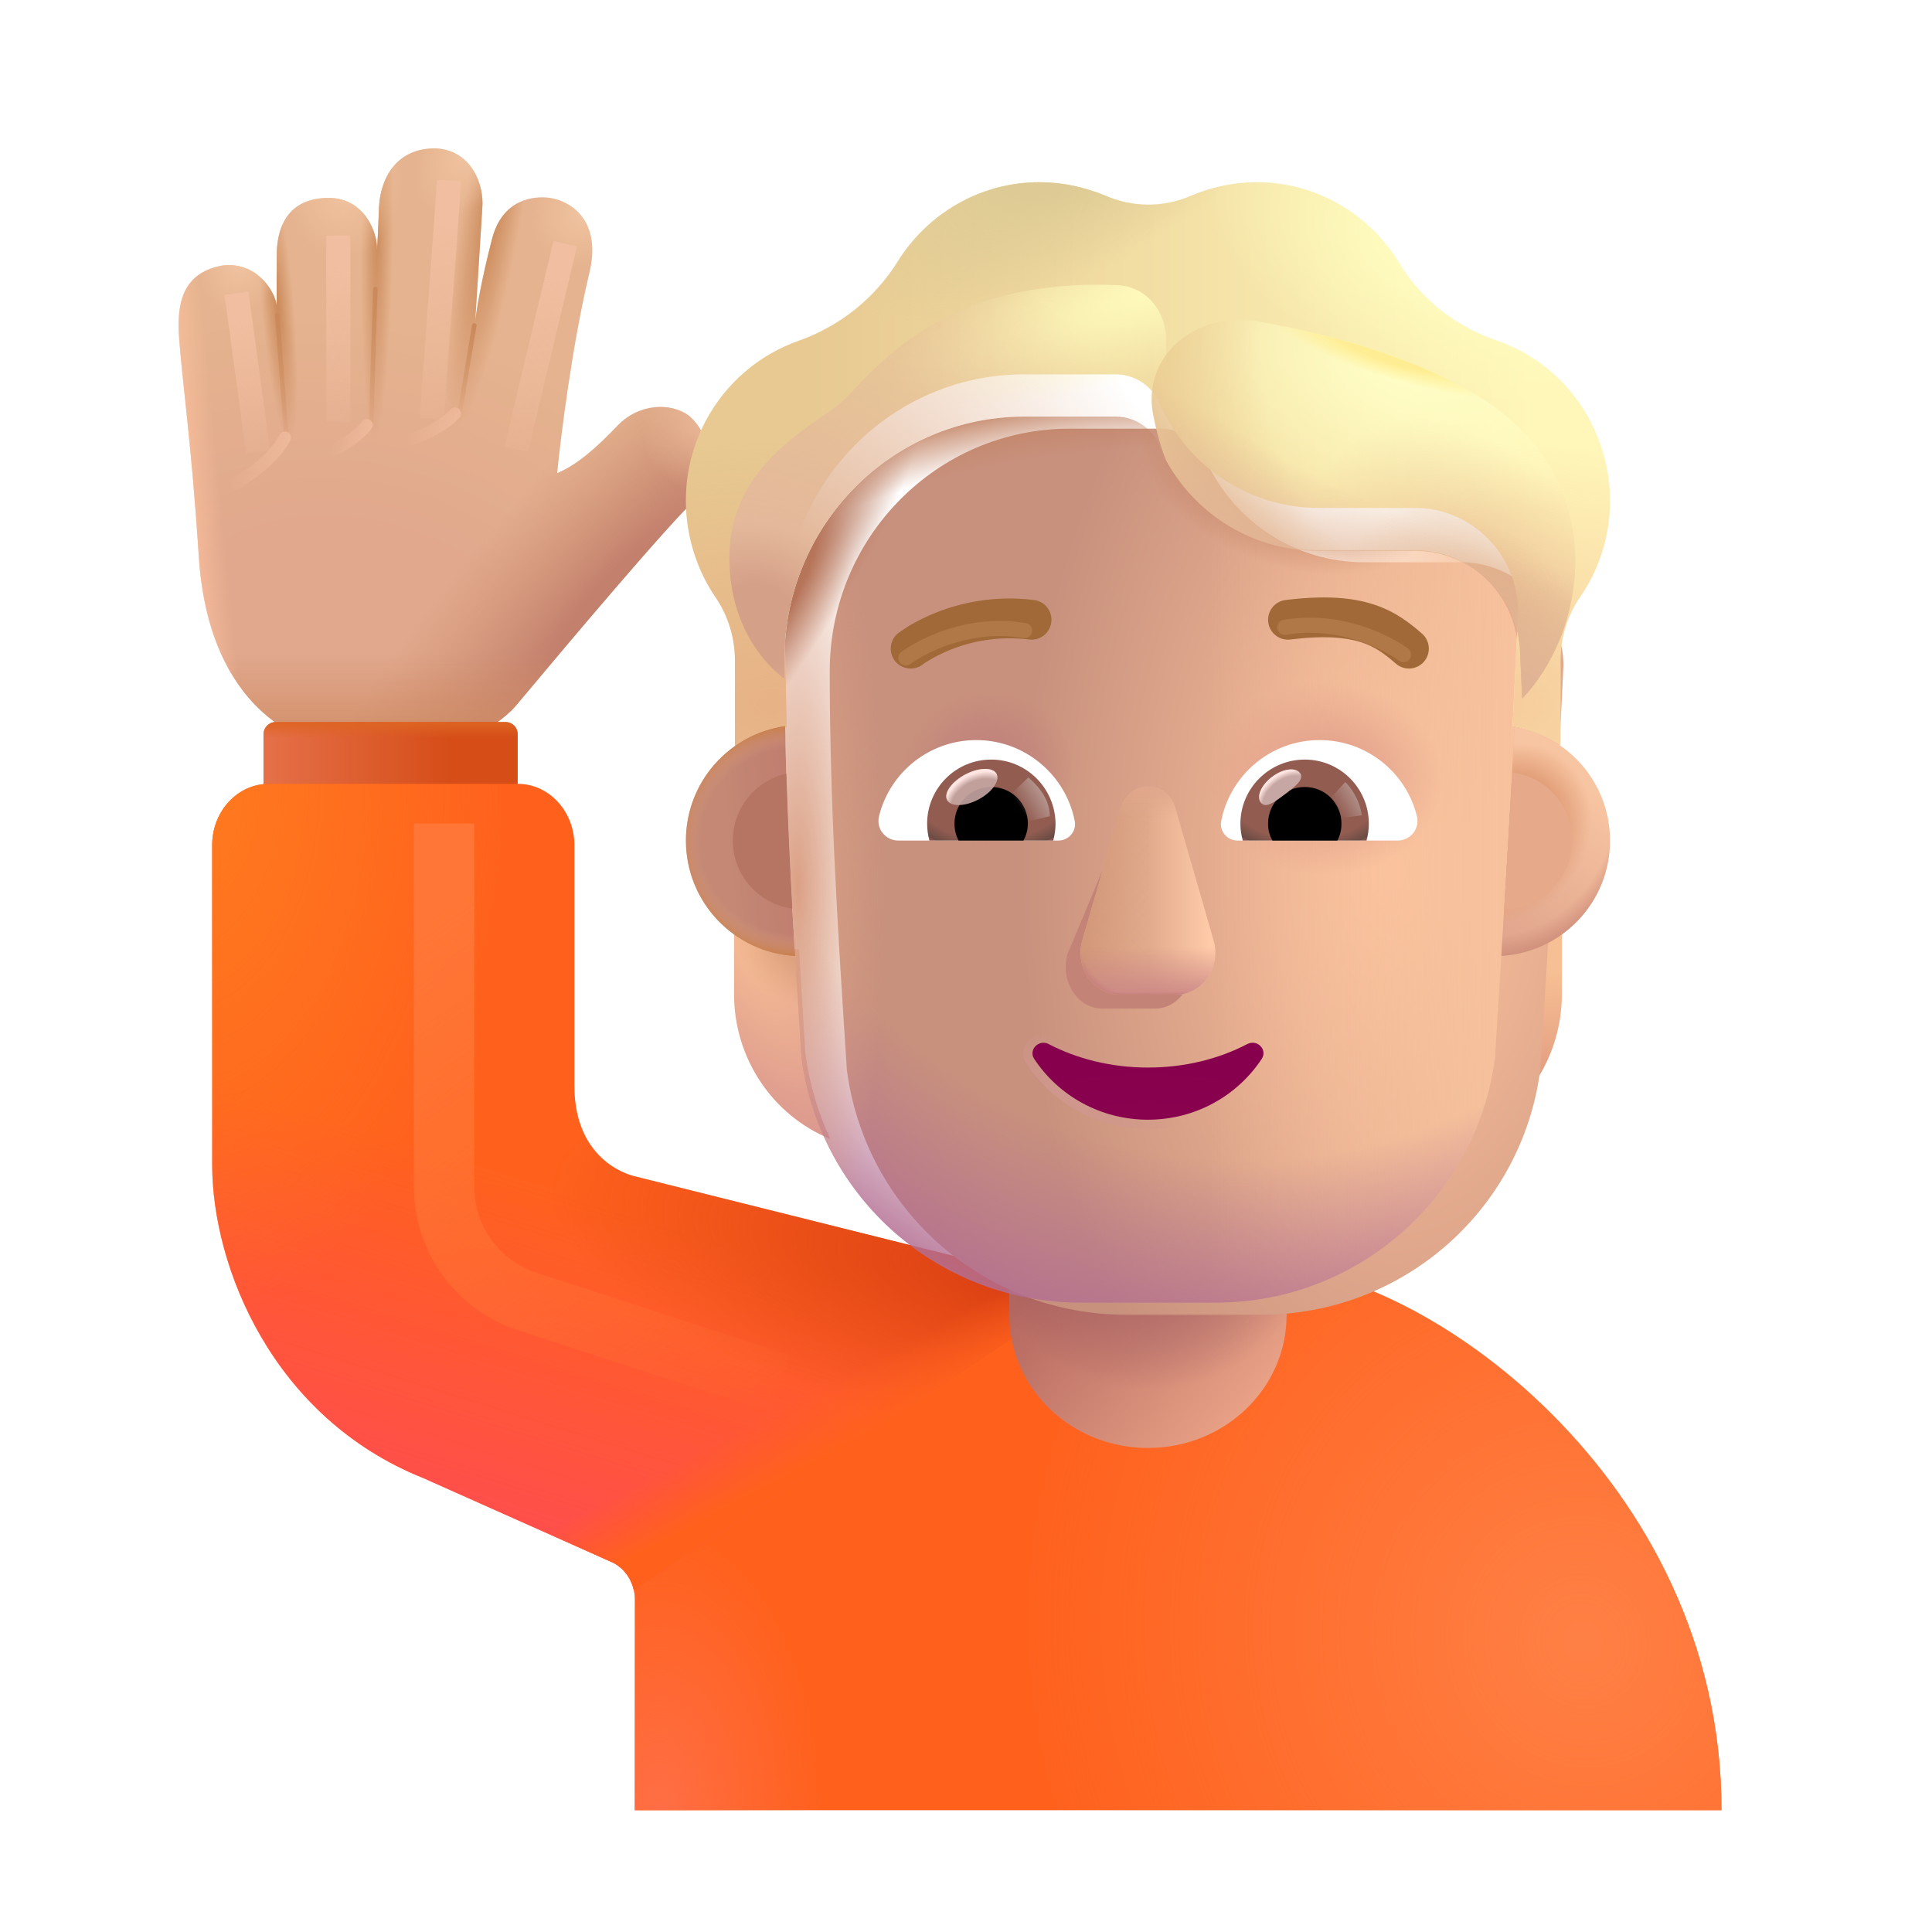 <svg width="32" height="32" viewBox="0 0 32 32" fill="none" xmlns="http://www.w3.org/2000/svg">
<path d="M3.294 9.231C3.169 7.309 3.013 6.272 2.966 5.59C2.931 5.078 2.989 4.524 3.677 4.399C4.274 4.324 4.56 4.85 4.583 5.059C4.58 4.858 4.583 4.379 4.583 4.254C4.583 4.043 4.591 3.278 5.442 3.278C6.044 3.278 6.259 3.865 6.243 4.141C6.254 4.039 6.266 3.728 6.278 3.434C6.297 3.001 6.53 2.445 7.224 2.457C7.821 2.496 8.017 3.071 7.989 3.434L7.872 5.301C7.896 5.113 7.974 4.636 8.149 3.961C8.324 3.286 8.851 3.241 9.107 3.278C9.432 3.324 9.986 3.638 9.755 4.551C9.48 5.707 9.293 7.196 9.228 7.836C9.552 7.703 9.87 7.424 10.229 7.049C10.589 6.674 11.116 6.666 11.413 6.888C11.753 7.181 11.935 7.856 11.532 8.258C11.07 8.683 9.403 10.663 8.575 11.652C8.346 11.944 7.578 12.527 6.341 12.527C4.138 12.434 3.399 10.851 3.294 9.231Z" fill="url(#paint0_radial_4002_3871)"/>
<path d="M3.294 9.231C3.169 7.309 3.013 6.272 2.966 5.59C2.931 5.078 2.989 4.524 3.677 4.399C4.274 4.324 4.56 4.85 4.583 5.059C4.58 4.858 4.583 4.379 4.583 4.254C4.583 4.043 4.591 3.278 5.442 3.278C6.044 3.278 6.259 3.865 6.243 4.141C6.254 4.039 6.266 3.728 6.278 3.434C6.297 3.001 6.53 2.445 7.224 2.457C7.821 2.496 8.017 3.071 7.989 3.434L7.872 5.301C7.896 5.113 7.974 4.636 8.149 3.961C8.324 3.286 8.851 3.241 9.107 3.278C9.432 3.324 9.986 3.638 9.755 4.551C9.48 5.707 9.293 7.196 9.228 7.836C9.552 7.703 9.87 7.424 10.229 7.049C10.589 6.674 11.116 6.666 11.413 6.888C11.753 7.181 11.935 7.856 11.532 8.258C11.07 8.683 9.403 10.663 8.575 11.652C8.346 11.944 7.578 12.527 6.341 12.527C4.138 12.434 3.399 10.851 3.294 9.231Z" fill="url(#paint1_radial_4002_3871)"/>
<path d="M3.294 9.231C3.169 7.309 3.013 6.272 2.966 5.59C2.931 5.078 2.989 4.524 3.677 4.399C4.274 4.324 4.56 4.85 4.583 5.059C4.58 4.858 4.583 4.379 4.583 4.254C4.583 4.043 4.591 3.278 5.442 3.278C6.044 3.278 6.259 3.865 6.243 4.141C6.254 4.039 6.266 3.728 6.278 3.434C6.297 3.001 6.53 2.445 7.224 2.457C7.821 2.496 8.017 3.071 7.989 3.434L7.872 5.301C7.896 5.113 7.974 4.636 8.149 3.961C8.324 3.286 8.851 3.241 9.107 3.278C9.432 3.324 9.986 3.638 9.755 4.551C9.48 5.707 9.293 7.196 9.228 7.836C9.552 7.703 9.87 7.424 10.229 7.049C10.589 6.674 11.116 6.666 11.413 6.888C11.753 7.181 11.935 7.856 11.532 8.258C11.07 8.683 9.403 10.663 8.575 11.652C8.346 11.944 7.578 12.527 6.341 12.527C4.138 12.434 3.399 10.851 3.294 9.231Z" fill="url(#paint2_linear_4002_3871)"/>
<path d="M3.294 9.231C3.169 7.309 3.013 6.272 2.966 5.59C2.931 5.078 2.989 4.524 3.677 4.399C4.274 4.324 4.56 4.85 4.583 5.059C4.58 4.858 4.583 4.379 4.583 4.254C4.583 4.043 4.591 3.278 5.442 3.278C6.044 3.278 6.259 3.865 6.243 4.141C6.254 4.039 6.266 3.728 6.278 3.434C6.297 3.001 6.53 2.445 7.224 2.457C7.821 2.496 8.017 3.071 7.989 3.434L7.872 5.301C7.896 5.113 7.974 4.636 8.149 3.961C8.324 3.286 8.851 3.241 9.107 3.278C9.432 3.324 9.986 3.638 9.755 4.551C9.48 5.707 9.293 7.196 9.228 7.836C9.552 7.703 9.87 7.424 10.229 7.049C10.589 6.674 11.116 6.666 11.413 6.888C11.753 7.181 11.935 7.856 11.532 8.258C11.07 8.683 9.403 10.663 8.575 11.652C8.346 11.944 7.578 12.527 6.341 12.527C4.138 12.434 3.399 10.851 3.294 9.231Z" fill="url(#paint3_radial_4002_3871)"/>
<path d="M3.294 9.231C3.169 7.309 3.013 6.272 2.966 5.59C2.931 5.078 2.989 4.524 3.677 4.399C4.274 4.324 4.56 4.85 4.583 5.059C4.58 4.858 4.583 4.379 4.583 4.254C4.583 4.043 4.591 3.278 5.442 3.278C6.044 3.278 6.259 3.865 6.243 4.141C6.254 4.039 6.266 3.728 6.278 3.434C6.297 3.001 6.53 2.445 7.224 2.457C7.821 2.496 8.017 3.071 7.989 3.434L7.872 5.301C7.896 5.113 7.974 4.636 8.149 3.961C8.324 3.286 8.851 3.241 9.107 3.278C9.432 3.324 9.986 3.638 9.755 4.551C9.48 5.707 9.293 7.196 9.228 7.836C9.552 7.703 9.87 7.424 10.229 7.049C10.589 6.674 11.116 6.666 11.413 6.888C11.753 7.181 11.935 7.856 11.532 8.258C11.07 8.683 9.403 10.663 8.575 11.652C8.346 11.944 7.578 12.527 6.341 12.527C4.138 12.434 3.399 10.851 3.294 9.231Z" fill="url(#paint4_radial_4002_3871)"/>
<path d="M3.294 9.231C3.169 7.309 3.013 6.272 2.966 5.59C2.931 5.078 2.989 4.524 3.677 4.399C4.274 4.324 4.56 4.85 4.583 5.059C4.58 4.858 4.583 4.379 4.583 4.254C4.583 4.043 4.591 3.278 5.442 3.278C6.044 3.278 6.259 3.865 6.243 4.141C6.254 4.039 6.266 3.728 6.278 3.434C6.297 3.001 6.53 2.445 7.224 2.457C7.821 2.496 8.017 3.071 7.989 3.434L7.872 5.301C7.896 5.113 7.974 4.636 8.149 3.961C8.324 3.286 8.851 3.241 9.107 3.278C9.432 3.324 9.986 3.638 9.755 4.551C9.48 5.707 9.293 7.196 9.228 7.836C9.552 7.703 9.87 7.424 10.229 7.049C10.589 6.674 11.116 6.666 11.413 6.888C11.753 7.181 11.935 7.856 11.532 8.258C11.07 8.683 9.403 10.663 8.575 11.652C8.346 11.944 7.578 12.527 6.341 12.527C4.138 12.434 3.399 10.851 3.294 9.231Z" fill="url(#paint5_radial_4002_3871)"/>
<path d="M3.294 9.231C3.169 7.309 3.013 6.272 2.966 5.59C2.931 5.078 2.989 4.524 3.677 4.399C4.274 4.324 4.56 4.85 4.583 5.059C4.58 4.858 4.583 4.379 4.583 4.254C4.583 4.043 4.591 3.278 5.442 3.278C6.044 3.278 6.259 3.865 6.243 4.141C6.254 4.039 6.266 3.728 6.278 3.434C6.297 3.001 6.53 2.445 7.224 2.457C7.821 2.496 8.017 3.071 7.989 3.434L7.872 5.301C7.896 5.113 7.974 4.636 8.149 3.961C8.324 3.286 8.851 3.241 9.107 3.278C9.432 3.324 9.986 3.638 9.755 4.551C9.48 5.707 9.293 7.196 9.228 7.836C9.552 7.703 9.87 7.424 10.229 7.049C10.589 6.674 11.116 6.666 11.413 6.888C11.753 7.181 11.935 7.856 11.532 8.258C11.07 8.683 9.403 10.663 8.575 11.652C8.346 11.944 7.578 12.527 6.341 12.527C4.138 12.434 3.399 10.851 3.294 9.231Z" fill="url(#paint6_radial_4002_3871)"/>
<path d="M3.294 9.231C3.169 7.309 3.013 6.272 2.966 5.59C2.931 5.078 2.989 4.524 3.677 4.399C4.274 4.324 4.56 4.85 4.583 5.059C4.58 4.858 4.583 4.379 4.583 4.254C4.583 4.043 4.591 3.278 5.442 3.278C6.044 3.278 6.259 3.865 6.243 4.141C6.254 4.039 6.266 3.728 6.278 3.434C6.297 3.001 6.53 2.445 7.224 2.457C7.821 2.496 8.017 3.071 7.989 3.434L7.872 5.301C7.896 5.113 7.974 4.636 8.149 3.961C8.324 3.286 8.851 3.241 9.107 3.278C9.432 3.324 9.986 3.638 9.755 4.551C9.48 5.707 9.293 7.196 9.228 7.836C9.552 7.703 9.87 7.424 10.229 7.049C10.589 6.674 11.116 6.666 11.413 6.888C11.753 7.181 11.935 7.856 11.532 8.258C11.07 8.683 9.403 10.663 8.575 11.652C8.346 11.944 7.578 12.527 6.341 12.527C4.138 12.434 3.399 10.851 3.294 9.231Z" fill="url(#paint7_radial_4002_3871)"/>
<path d="M3.294 9.231C3.169 7.309 3.013 6.272 2.966 5.59C2.931 5.078 2.989 4.524 3.677 4.399C4.274 4.324 4.56 4.85 4.583 5.059C4.58 4.858 4.583 4.379 4.583 4.254C4.583 4.043 4.591 3.278 5.442 3.278C6.044 3.278 6.259 3.865 6.243 4.141C6.254 4.039 6.266 3.728 6.278 3.434C6.297 3.001 6.53 2.445 7.224 2.457C7.821 2.496 8.017 3.071 7.989 3.434L7.872 5.301C7.896 5.113 7.974 4.636 8.149 3.961C8.324 3.286 8.851 3.241 9.107 3.278C9.432 3.324 9.986 3.638 9.755 4.551C9.48 5.707 9.293 7.196 9.228 7.836C9.552 7.703 9.87 7.424 10.229 7.049C10.589 6.674 11.116 6.666 11.413 6.888C11.753 7.181 11.935 7.856 11.532 8.258C11.07 8.683 9.403 10.663 8.575 11.652C8.346 11.944 7.578 12.527 6.341 12.527C4.138 12.434 3.399 10.851 3.294 9.231Z" fill="url(#paint8_radial_4002_3871)"/>
<path d="M3.294 9.231C3.169 7.309 3.013 6.272 2.966 5.59C2.931 5.078 2.989 4.524 3.677 4.399C4.274 4.324 4.56 4.85 4.583 5.059C4.58 4.858 4.583 4.379 4.583 4.254C4.583 4.043 4.591 3.278 5.442 3.278C6.044 3.278 6.259 3.865 6.243 4.141C6.254 4.039 6.266 3.728 6.278 3.434C6.297 3.001 6.53 2.445 7.224 2.457C7.821 2.496 8.017 3.071 7.989 3.434L7.872 5.301C7.896 5.113 7.974 4.636 8.149 3.961C8.324 3.286 8.851 3.241 9.107 3.278C9.432 3.324 9.986 3.638 9.755 4.551C9.48 5.707 9.293 7.196 9.228 7.836C9.552 7.703 9.87 7.424 10.229 7.049C10.589 6.674 11.116 6.666 11.413 6.888C11.753 7.181 11.935 7.856 11.532 8.258C11.07 8.683 9.403 10.663 8.575 11.652C8.346 11.944 7.578 12.527 6.341 12.527C4.138 12.434 3.399 10.851 3.294 9.231Z" fill="url(#paint9_radial_4002_3871)"/>
<path d="M3.294 9.231C3.169 7.309 3.013 6.272 2.966 5.59C2.931 5.078 2.989 4.524 3.677 4.399C4.274 4.324 4.56 4.85 4.583 5.059C4.58 4.858 4.583 4.379 4.583 4.254C4.583 4.043 4.591 3.278 5.442 3.278C6.044 3.278 6.259 3.865 6.243 4.141C6.254 4.039 6.266 3.728 6.278 3.434C6.297 3.001 6.53 2.445 7.224 2.457C7.821 2.496 8.017 3.071 7.989 3.434L7.872 5.301C7.896 5.113 7.974 4.636 8.149 3.961C8.324 3.286 8.851 3.241 9.107 3.278C9.432 3.324 9.986 3.638 9.755 4.551C9.48 5.707 9.293 7.196 9.228 7.836C9.552 7.703 9.87 7.424 10.229 7.049C10.589 6.674 11.116 6.666 11.413 6.888C11.753 7.181 11.935 7.856 11.532 8.258C11.07 8.683 9.403 10.663 8.575 11.652C8.346 11.944 7.578 12.527 6.341 12.527C4.138 12.434 3.399 10.851 3.294 9.231Z" fill="url(#paint10_radial_4002_3871)"/>
<path d="M3.294 9.231C3.169 7.309 3.013 6.272 2.966 5.59C2.931 5.078 2.989 4.524 3.677 4.399C4.274 4.324 4.56 4.85 4.583 5.059C4.58 4.858 4.583 4.379 4.583 4.254C4.583 4.043 4.591 3.278 5.442 3.278C6.044 3.278 6.259 3.865 6.243 4.141C6.254 4.039 6.266 3.728 6.278 3.434C6.297 3.001 6.53 2.445 7.224 2.457C7.821 2.496 8.017 3.071 7.989 3.434L7.872 5.301C7.896 5.113 7.974 4.636 8.149 3.961C8.324 3.286 8.851 3.241 9.107 3.278C9.432 3.324 9.986 3.638 9.755 4.551C9.48 5.707 9.293 7.196 9.228 7.836C9.552 7.703 9.87 7.424 10.229 7.049C10.589 6.674 11.116 6.666 11.413 6.888C11.753 7.181 11.935 7.856 11.532 8.258C11.07 8.683 9.403 10.663 8.575 11.652C8.346 11.944 7.578 12.527 6.341 12.527C4.138 12.434 3.399 10.851 3.294 9.231Z" fill="url(#paint11_linear_4002_3871)"/>
<path d="M4.364 12.16C4.364 12.05 4.454 11.96 4.564 11.96H8.375C8.486 11.96 8.575 12.05 8.575 12.16V13.874H4.364V12.16Z" fill="url(#paint12_linear_4002_3871)"/>
<path d="M4.364 12.16C4.364 12.05 4.454 11.96 4.564 11.96H8.375C8.486 11.96 8.575 12.05 8.575 12.16V13.874H4.364V12.16Z" fill="url(#paint13_linear_4002_3871)"/>
<path d="M20.041 20.983H21.014C23.514 20.983 28.514 24.483 28.514 29.983H10.514V26.483C10.514 26.207 10.344 25.951 10.098 25.858L7.014 24.483C4.514 23.483 3.514 20.983 3.514 19.285V13.998C3.514 13.434 3.939 12.983 4.449 12.983L8.579 12.983C9.098 12.983 9.514 13.444 9.514 13.998V17.983C9.514 19.285 10.514 19.483 10.514 19.483L16.514 20.983H20.041Z" fill="#FF611D"/>
<path d="M20.041 20.983H21.014C23.514 20.983 28.514 24.483 28.514 29.983H10.514V26.483C10.514 26.207 10.344 25.951 10.098 25.858L7.014 24.483C4.514 23.483 3.514 20.983 3.514 19.285V13.998C3.514 13.434 3.939 12.983 4.449 12.983L8.579 12.983C9.098 12.983 9.514 13.444 9.514 13.998V17.983C9.514 19.285 10.514 19.483 10.514 19.483L16.514 20.983H20.041Z" fill="url(#paint14_radial_4002_3871)"/>
<path d="M20.041 20.983H21.014C23.514 20.983 28.514 24.483 28.514 29.983H10.514V26.483C10.514 26.207 10.344 25.951 10.098 25.858L7.014 24.483C4.514 23.483 3.514 20.983 3.514 19.285V13.998C3.514 13.434 3.939 12.983 4.449 12.983L8.579 12.983C9.098 12.983 9.514 13.444 9.514 13.998V17.983C9.514 19.285 10.514 19.483 10.514 19.483L16.514 20.983H20.041Z" fill="url(#paint15_radial_4002_3871)"/>
<path d="M18.372 21.093L10.498 26.338C10.451 26.121 10.3 25.934 10.098 25.858L7.014 24.483C4.514 23.483 3.514 20.983 3.514 19.285V13.998C3.514 13.434 3.939 12.983 4.449 12.983L8.579 12.983C9.098 12.983 9.514 13.444 9.514 13.998V17.983C9.514 19.285 10.514 19.483 10.514 19.483L16.514 20.983L18.372 21.093Z" fill="url(#paint16_linear_4002_3871)"/>
<path d="M18.372 21.093L10.498 26.338C10.451 26.121 10.3 25.934 10.098 25.858L7.014 24.483C4.514 23.483 3.514 20.983 3.514 19.285V13.998C3.514 13.434 3.939 12.983 4.449 12.983L8.579 12.983C9.098 12.983 9.514 13.444 9.514 13.998V17.983C9.514 19.285 10.514 19.483 10.514 19.483L16.514 20.983L18.372 21.093Z" fill="url(#paint17_radial_4002_3871)"/>
<path d="M18.372 21.093L10.498 26.338C10.451 26.121 10.3 25.934 10.098 25.858L7.014 24.483C4.514 23.483 3.514 20.983 3.514 19.285V13.998C3.514 13.434 3.939 12.983 4.449 12.983L8.579 12.983C9.098 12.983 9.514 13.444 9.514 13.998V17.983C9.514 19.285 10.514 19.483 10.514 19.483L16.514 20.983L18.372 21.093Z" fill="url(#paint18_radial_4002_3871)"/>
<path d="M18.372 21.093L10.498 26.338C10.451 26.121 10.3 25.934 10.098 25.858L7.014 24.483C4.514 23.483 3.514 20.983 3.514 19.285V13.998C3.514 13.434 3.939 12.983 4.449 12.983L8.579 12.983C9.098 12.983 9.514 13.444 9.514 13.998V17.983C9.514 19.285 10.514 19.483 10.514 19.483L16.514 20.983L18.372 21.093Z" fill="url(#paint19_linear_4002_3871)"/>
<path d="M19.014 23.983C17.746 23.983 16.718 22.998 16.718 21.783V19.184C16.718 17.969 17.746 16.983 19.014 16.983C20.282 16.983 21.31 17.969 21.31 19.184V21.783C21.31 22.998 20.282 23.983 19.014 23.983Z" fill="url(#paint20_linear_4002_3871)"/>
<path d="M19.014 23.983C17.746 23.983 16.718 22.998 16.718 21.783V19.184C16.718 17.969 17.746 16.983 19.014 16.983C20.282 16.983 21.31 17.969 21.31 19.184V21.783C21.31 22.998 20.282 23.983 19.014 23.983Z" fill="url(#paint21_radial_4002_3871)"/>
<g filter="url(#filter0_f_4002_3871)">
<path d="M7.356 13.64V19.657C7.356 20.522 7.913 21.29 8.737 21.558L12.919 22.921" stroke="url(#paint22_linear_4002_3871)"/>
</g>
<g filter="url(#filter1_f_4002_3871)">
<path d="M4.591 5.218L4.739 7.163" stroke="url(#paint23_linear_4002_3871)" stroke-width="0.075" stroke-linecap="round"/>
</g>
<g filter="url(#filter2_f_4002_3871)">
<path d="M6.216 4.788L6.145 7.085" stroke="url(#paint24_linear_4002_3871)" stroke-width="0.075" stroke-linecap="round"/>
</g>
<g filter="url(#filter3_f_4002_3871)">
<path d="M7.856 5.39L7.622 6.796" stroke="url(#paint25_linear_4002_3871)" stroke-width="0.075" stroke-linecap="round"/>
</g>
<g filter="url(#filter4_f_4002_3871)">
<path d="M3.917 4.857L4.276 7.49" stroke="url(#paint26_linear_4002_3871)" stroke-width="0.4"/>
</g>
<g filter="url(#filter5_f_4002_3871)">
<path d="M5.604 3.901V6.99" stroke="url(#paint27_linear_4002_3871)" stroke-width="0.4"/>
</g>
<g filter="url(#filter6_f_4002_3871)">
<path d="M7.44 2.99L7.151 6.934" stroke="url(#paint28_linear_4002_3871)" stroke-width="0.4"/>
</g>
<g filter="url(#filter7_f_4002_3871)">
<path d="M9.362 4.037L8.55 7.443" stroke="url(#paint29_linear_4002_3871)" stroke-width="0.4"/>
</g>
<g filter="url(#filter8_f_4002_3871)">
<path d="M3.909 8.006C4.018 7.943 4.526 7.627 4.721 7.248" stroke="url(#paint30_linear_4002_3871)" stroke-width="0.2" stroke-linecap="round"/>
</g>
<g filter="url(#filter9_f_4002_3871)">
<path d="M6.076 7.04C5.946 7.205 5.743 7.34 5.558 7.439" stroke="url(#paint31_linear_4002_3871)" stroke-width="0.2" stroke-linecap="round"/>
</g>
<g filter="url(#filter10_f_4002_3871)">
<path d="M7.535 6.849C7.405 7.013 7.034 7.209 6.823 7.271" stroke="url(#paint32_linear_4002_3871)" stroke-width="0.2" stroke-linecap="round"/>
</g>
<path d="M24.794 15.724C25.193 15.711 25.566 15.576 25.87 15.357V16.464C25.87 17.526 25.237 18.472 24.276 18.865C24.478 18.434 24.617 17.964 24.687 17.462L24.794 15.724Z" fill="url(#paint33_radial_4002_3871)"/>
<path d="M13.233 15.724C12.835 15.711 12.461 15.576 12.158 15.357V16.464C12.158 17.526 12.791 18.472 13.752 18.865C13.55 18.434 13.411 17.964 13.341 17.462L13.233 15.724Z" fill="url(#paint34_radial_4002_3871)"/>
<path d="M13.233 15.724C12.835 15.711 12.461 15.576 12.158 15.357V16.464C12.158 17.526 12.791 18.472 13.752 18.865C13.55 18.434 13.411 17.964 13.341 17.462L13.233 15.724Z" fill="url(#paint35_radial_4002_3871)"/>
<g filter="url(#filter11_ii_4002_3871)">
<path d="M13.277 17.526C13.583 19.847 15.558 21.576 17.897 21.576H20.14C22.479 21.576 24.455 19.847 24.761 17.526C24.901 15.286 25.042 13.055 25.146 10.816C25.134 9.904 24.415 9.152 23.507 9.113H21.842C20.706 9.113 19.678 8.444 19.212 7.398C19.092 7.098 18.802 6.9 18.48 6.9H16.967C14.772 6.9 12.993 8.699 12.993 10.918C12.993 13.131 13.132 15.307 13.277 17.526Z" fill="url(#paint36_radial_4002_3871)"/>
</g>
<path d="M13.277 17.526C13.583 19.847 15.558 21.576 17.897 21.576H20.14C22.479 21.576 24.455 19.847 24.761 17.526C24.901 15.286 25.042 13.055 25.146 10.816C25.134 9.904 24.415 9.152 23.507 9.113H21.842C20.706 9.113 19.678 8.444 19.212 7.398C19.092 7.098 18.802 6.9 18.48 6.9H16.967C14.772 6.9 12.993 8.699 12.993 10.918C12.993 13.131 13.132 15.307 13.277 17.526Z" fill="url(#paint37_linear_4002_3871)"/>
<path d="M13.277 17.526C13.583 19.847 15.558 21.576 17.897 21.576H20.14C22.479 21.576 24.455 19.847 24.761 17.526C24.901 15.286 25.042 13.055 25.146 10.816C25.134 9.904 24.415 9.152 23.507 9.113H21.842C20.706 9.113 19.678 8.444 19.212 7.398C19.092 7.098 18.802 6.9 18.48 6.9H16.967C14.772 6.9 12.993 8.699 12.993 10.918C12.993 13.131 13.132 15.307 13.277 17.526Z" fill="url(#paint38_radial_4002_3871)"/>
<path d="M13.277 17.526C13.583 19.847 15.558 21.576 17.897 21.576H20.14C22.479 21.576 24.455 19.847 24.761 17.526C24.901 15.286 25.042 13.055 25.146 10.816C25.134 9.904 24.415 9.152 23.507 9.113H21.842C20.706 9.113 19.678 8.444 19.212 7.398C19.092 7.098 18.802 6.9 18.48 6.9H16.967C14.772 6.9 12.993 8.699 12.993 10.918C12.993 13.131 13.132 15.307 13.277 17.526Z" fill="url(#paint39_radial_4002_3871)"/>
<path d="M13.277 17.526C13.583 19.847 15.558 21.576 17.897 21.576H20.14C22.479 21.576 24.455 19.847 24.761 17.526C24.901 15.286 25.042 13.055 25.146 10.816C25.134 9.904 24.415 9.152 23.507 9.113H21.842C20.706 9.113 19.678 8.444 19.212 7.398C19.092 7.098 18.802 6.9 18.48 6.9H16.967C14.772 6.9 12.993 8.699 12.993 10.918C12.993 13.131 13.132 15.307 13.277 17.526Z" fill="url(#paint40_radial_4002_3871)"/>
<path d="M13.277 17.526C13.583 19.847 15.558 21.576 17.897 21.576H20.14C22.479 21.576 24.455 19.847 24.761 17.526C24.901 15.286 25.042 13.055 25.146 10.816C25.134 9.904 24.415 9.152 23.507 9.113H21.842C20.706 9.113 19.678 8.444 19.212 7.398C19.092 7.098 18.802 6.9 18.48 6.9H16.967C14.772 6.9 12.993 8.699 12.993 10.918C12.993 13.131 13.132 15.307 13.277 17.526Z" fill="url(#paint41_radial_4002_3871)"/>
<path d="M13.277 17.526C13.583 19.847 15.558 21.576 17.897 21.576H20.14C22.479 21.576 24.455 19.847 24.761 17.526C24.901 15.286 25.042 13.055 25.146 10.816C25.134 9.904 24.415 9.152 23.507 9.113H21.842C20.706 9.113 19.678 8.444 19.212 7.398C19.092 7.098 18.802 6.9 18.48 6.9H16.967C14.772 6.9 12.993 8.699 12.993 10.918C12.993 13.131 13.132 15.307 13.277 17.526Z" fill="url(#paint42_radial_4002_3871)"/>
<path d="M13.277 17.526C13.583 19.847 15.558 21.576 17.897 21.576H20.14C22.479 21.576 24.455 19.847 24.761 17.526C24.901 15.286 25.042 13.055 25.146 10.816C25.134 9.904 24.415 9.152 23.507 9.113H21.842C20.706 9.113 19.678 8.444 19.212 7.398C19.092 7.098 18.802 6.9 18.48 6.9H16.967C14.772 6.9 12.993 8.699 12.993 10.918C12.993 13.131 13.132 15.307 13.277 17.526Z" fill="url(#paint43_radial_4002_3871)"/>
<path d="M13.277 17.526C13.583 19.847 15.558 21.576 17.897 21.576H20.14C22.479 21.576 24.455 19.847 24.761 17.526C24.901 15.286 25.042 13.055 25.146 10.816C25.134 9.904 24.415 9.152 23.507 9.113H21.842C20.706 9.113 19.678 8.444 19.212 7.398C19.092 7.098 18.802 6.9 18.48 6.9H16.967C14.772 6.9 12.993 8.699 12.993 10.918C12.993 13.131 13.132 15.307 13.277 17.526Z" fill="url(#paint44_radial_4002_3871)"/>
<g filter="url(#filter12_f_4002_3871)">
<path d="M18.502 13.838L17.679 15.807C17.558 16.256 17.848 16.706 18.258 16.706H19.131C19.541 16.706 19.831 16.25 19.71 15.807L19.119 13.621C18.993 13.137 18.634 13.354 18.502 13.838Z" fill="#C48377"/>
</g>
<g filter="url(#filter13_f_4002_3871)">
<path d="M18.559 13.388L17.927 15.574C17.798 16.024 18.108 16.473 18.546 16.473H19.482C19.92 16.473 20.23 16.017 20.101 15.574L19.469 13.388C19.333 12.904 18.701 12.904 18.559 13.388Z" fill="url(#paint45_linear_4002_3871)"/>
<path d="M18.559 13.388L17.927 15.574C17.798 16.024 18.108 16.473 18.546 16.473H19.482C19.92 16.473 20.23 16.017 20.101 15.574L19.469 13.388C19.333 12.904 18.701 12.904 18.559 13.388Z" fill="url(#paint46_linear_4002_3871)"/>
<path d="M18.559 13.388L17.927 15.574C17.798 16.024 18.108 16.473 18.546 16.473H19.482C19.92 16.473 20.23 16.017 20.101 15.574L19.469 13.388C19.333 12.904 18.701 12.904 18.559 13.388Z" fill="url(#paint47_linear_4002_3871)"/>
<path d="M18.559 13.388L17.927 15.574C17.798 16.024 18.108 16.473 18.546 16.473H19.482C19.92 16.473 20.23 16.017 20.101 15.574L19.469 13.388C19.333 12.904 18.701 12.904 18.559 13.388Z" fill="url(#paint48_linear_4002_3871)"/>
</g>
<path d="M18.559 13.388L17.927 15.574C17.798 16.024 18.108 16.473 18.546 16.473H19.482C19.92 16.473 20.23 16.017 20.101 15.574L19.469 13.388C19.333 12.904 18.701 12.904 18.559 13.388Z" fill="url(#paint49_linear_4002_3871)"/>
<path d="M18.559 13.388L17.927 15.574C17.798 16.024 18.108 16.473 18.546 16.473H19.482C19.92 16.473 20.23 16.017 20.101 15.574L19.469 13.388C19.333 12.904 18.701 12.904 18.559 13.388Z" fill="url(#paint50_radial_4002_3871)"/>
<g filter="url(#filter14_f_4002_3871)">
<path d="M17.401 17.225L17.401 17.225L17.401 17.225C17.286 17.166 17.166 17.203 17.095 17.278C17.024 17.353 16.995 17.474 17.069 17.582C17.481 18.206 18.198 18.621 19.014 18.621C19.83 18.621 20.547 18.206 20.959 17.582C21.032 17.472 21.005 17.351 20.933 17.275C20.861 17.201 20.741 17.167 20.627 17.225L20.627 17.225L20.627 17.225C20.161 17.468 19.612 17.607 19.014 17.607C18.422 17.607 17.867 17.468 17.401 17.225Z" stroke="url(#paint51_radial_4002_3871)" stroke-width="0.15"/>
</g>
<path d="M19.014 17.682C18.41 17.682 17.843 17.54 17.367 17.292C17.204 17.209 17.029 17.392 17.131 17.54C17.529 18.144 18.224 18.546 19.014 18.546C19.805 18.546 20.498 18.144 20.897 17.54C20.999 17.386 20.824 17.209 20.661 17.292C20.185 17.54 19.623 17.682 19.014 17.682Z" fill="url(#paint52_radial_4002_3871)"/>
<g filter="url(#filter15_ii_4002_3871)">
<path d="M24.787 6.339C25.398 6.549 25.947 6.977 26.294 7.589C26.849 8.565 26.767 9.732 26.168 10.593C25.96 10.899 25.846 11.263 25.846 11.633V13.045C25.624 12.89 25.331 12.775 25.053 12.726L25.146 10.816C25.134 9.904 24.415 9.152 23.506 9.113H21.842C20.706 9.113 19.678 8.444 19.212 7.398C19.092 7.098 18.802 6.9 18.48 6.9H16.966C14.772 6.9 12.993 8.699 12.993 10.918L13.03 12.746C12.728 12.791 12.412 12.892 12.173 13.06V11.633C12.173 11.263 12.06 10.899 11.852 10.593C11.284 9.757 11.183 8.635 11.681 7.685C12.028 7.028 12.59 6.569 13.227 6.345C13.908 6.103 14.488 5.644 14.873 5.025C15.365 4.241 16.229 3.718 17.219 3.718C17.604 3.718 17.969 3.801 18.31 3.941C18.764 4.139 19.275 4.139 19.729 3.941C20.063 3.801 20.429 3.718 20.814 3.718C21.816 3.718 22.693 4.26 23.179 5.063C23.544 5.669 24.118 6.109 24.787 6.339Z" fill="url(#paint53_linear_4002_3871)"/>
<path d="M24.787 6.339C25.398 6.549 25.947 6.977 26.294 7.589C26.849 8.565 26.767 9.732 26.168 10.593C25.96 10.899 25.846 11.263 25.846 11.633V13.045C25.624 12.89 25.331 12.775 25.053 12.726L25.146 10.816C25.134 9.904 24.415 9.152 23.506 9.113H21.842C20.706 9.113 19.678 8.444 19.212 7.398C19.092 7.098 18.802 6.9 18.48 6.9H16.966C14.772 6.9 12.993 8.699 12.993 10.918L13.03 12.746C12.728 12.791 12.412 12.892 12.173 13.06V11.633C12.173 11.263 12.06 10.899 11.852 10.593C11.284 9.757 11.183 8.635 11.681 7.685C12.028 7.028 12.59 6.569 13.227 6.345C13.908 6.103 14.488 5.644 14.873 5.025C15.365 4.241 16.229 3.718 17.219 3.718C17.604 3.718 17.969 3.801 18.31 3.941C18.764 4.139 19.275 4.139 19.729 3.941C20.063 3.801 20.429 3.718 20.814 3.718C21.816 3.718 22.693 4.26 23.179 5.063C23.544 5.669 24.118 6.109 24.787 6.339Z" fill="url(#paint54_radial_4002_3871)"/>
<path d="M24.787 6.339C25.398 6.549 25.947 6.977 26.294 7.589C26.849 8.565 26.767 9.732 26.168 10.593C25.96 10.899 25.846 11.263 25.846 11.633V13.045C25.624 12.89 25.331 12.775 25.053 12.726L25.146 10.816C25.134 9.904 24.415 9.152 23.506 9.113H21.842C20.706 9.113 19.678 8.444 19.212 7.398C19.092 7.098 18.802 6.9 18.48 6.9H16.966C14.772 6.9 12.993 8.699 12.993 10.918L13.03 12.746C12.728 12.791 12.412 12.892 12.173 13.06V11.633C12.173 11.263 12.06 10.899 11.852 10.593C11.284 9.757 11.183 8.635 11.681 7.685C12.028 7.028 12.59 6.569 13.227 6.345C13.908 6.103 14.488 5.644 14.873 5.025C15.365 4.241 16.229 3.718 17.219 3.718C17.604 3.718 17.969 3.801 18.31 3.941C18.764 4.139 19.275 4.139 19.729 3.941C20.063 3.801 20.429 3.718 20.814 3.718C21.816 3.718 22.693 4.26 23.179 5.063C23.544 5.669 24.118 6.109 24.787 6.339Z" fill="url(#paint55_radial_4002_3871)"/>
<path d="M24.787 6.339C25.398 6.549 25.947 6.977 26.294 7.589C26.849 8.565 26.767 9.732 26.168 10.593C25.96 10.899 25.846 11.263 25.846 11.633V13.045C25.624 12.89 25.331 12.775 25.053 12.726L25.146 10.816C25.134 9.904 24.415 9.152 23.506 9.113H21.842C20.706 9.113 19.678 8.444 19.212 7.398C19.092 7.098 18.802 6.9 18.48 6.9H16.966C14.772 6.9 12.993 8.699 12.993 10.918L13.03 12.746C12.728 12.791 12.412 12.892 12.173 13.06V11.633C12.173 11.263 12.06 10.899 11.852 10.593C11.284 9.757 11.183 8.635 11.681 7.685C12.028 7.028 12.59 6.569 13.227 6.345C13.908 6.103 14.488 5.644 14.873 5.025C15.365 4.241 16.229 3.718 17.219 3.718C17.604 3.718 17.969 3.801 18.31 3.941C18.764 4.139 19.275 4.139 19.729 3.941C20.063 3.801 20.429 3.718 20.814 3.718C21.816 3.718 22.693 4.26 23.179 5.063C23.544 5.669 24.118 6.109 24.787 6.339Z" fill="url(#paint56_radial_4002_3871)"/>
<path d="M24.787 6.339C25.398 6.549 25.947 6.977 26.294 7.589C26.849 8.565 26.767 9.732 26.168 10.593C25.96 10.899 25.846 11.263 25.846 11.633V13.045C25.624 12.89 25.331 12.775 25.053 12.726L25.146 10.816C25.134 9.904 24.415 9.152 23.506 9.113H21.842C20.706 9.113 19.678 8.444 19.212 7.398C19.092 7.098 18.802 6.9 18.48 6.9H16.966C14.772 6.9 12.993 8.699 12.993 10.918L13.03 12.746C12.728 12.791 12.412 12.892 12.173 13.06V11.633C12.173 11.263 12.06 10.899 11.852 10.593C11.284 9.757 11.183 8.635 11.681 7.685C12.028 7.028 12.59 6.569 13.227 6.345C13.908 6.103 14.488 5.644 14.873 5.025C15.365 4.241 16.229 3.718 17.219 3.718C17.604 3.718 17.969 3.801 18.31 3.941C18.764 4.139 19.275 4.139 19.729 3.941C20.063 3.801 20.429 3.718 20.814 3.718C21.816 3.718 22.693 4.26 23.179 5.063C23.544 5.669 24.118 6.109 24.787 6.339Z" fill="url(#paint57_radial_4002_3871)"/>
</g>
<g filter="url(#filter16_i_4002_3871)">
<path d="M23.453 10.695C23.244 10.513 23.002 10.321 22.635 10.206C22.273 10.092 21.82 10.061 21.193 10.138C21.013 10.16 20.884 10.324 20.906 10.505C20.928 10.686 21.093 10.815 21.273 10.792C21.846 10.722 22.196 10.759 22.437 10.835C22.673 10.909 22.832 11.029 23.02 11.192C23.157 11.312 23.365 11.297 23.485 11.16C23.604 11.023 23.59 10.814 23.453 10.695Z" fill="#A06937"/>
</g>
<g filter="url(#filter17_i_4002_3871)">
<path d="M14.958 10.565C15.065 10.501 15.22 10.419 15.414 10.342C15.804 10.189 16.36 10.056 17.026 10.138C17.207 10.16 17.335 10.324 17.313 10.505C17.291 10.686 17.127 10.815 16.946 10.792C16.413 10.727 15.968 10.833 15.656 10.956C15.499 11.018 15.378 11.083 15.297 11.131C15.257 11.155 15.226 11.175 15.208 11.188C15.198 11.195 15.192 11.2 15.188 11.202L15.185 11.205C15.041 11.315 14.834 11.289 14.723 11.146C14.611 11.002 14.637 10.795 14.781 10.683L14.958 10.565Z" fill="#A06937"/>
</g>
<g filter="url(#filter18_f_4002_3871)">
<path d="M19.29 7.561C19.263 7.507 19.236 7.453 19.212 7.398C19.092 7.098 18.802 6.9 18.48 6.9H16.966C14.772 6.9 12.993 8.699 12.993 10.918V11.246C12.589 10.938 12.081 10.289 12.081 9.239C12.081 7.964 13.01 7.32 13.603 6.909C13.77 6.793 13.911 6.696 13.996 6.608C14.032 6.57 14.072 6.529 14.115 6.483C14.53 6.042 15.271 5.257 16.564 4.914C17.26 4.729 17.965 4.698 18.51 4.723C18.983 4.744 19.315 5.152 19.315 5.625V7.545L19.29 7.561Z" fill="url(#paint58_radial_4002_3871)"/>
<path d="M19.29 7.561C19.263 7.507 19.236 7.453 19.212 7.398C19.092 7.098 18.802 6.9 18.48 6.9H16.966C14.772 6.9 12.993 8.699 12.993 10.918V11.246C12.589 10.938 12.081 10.289 12.081 9.239C12.081 7.964 13.01 7.32 13.603 6.909C13.77 6.793 13.911 6.696 13.996 6.608C14.032 6.57 14.072 6.529 14.115 6.483C14.53 6.042 15.271 5.257 16.564 4.914C17.26 4.729 17.965 4.698 18.51 4.723C18.983 4.744 19.315 5.152 19.315 5.625V7.545L19.29 7.561Z" fill="url(#paint59_radial_4002_3871)"/>
</g>
<g filter="url(#filter19_f_4002_3871)">
<path d="M25.212 11.57L25.178 10.82C25.165 9.912 24.415 9.163 23.507 9.125H21.842C20.785 9.125 19.821 8.547 19.316 7.627C19.316 7.627 19.191 7.336 19.1 6.866C18.91 5.881 19.828 5.15 20.816 5.32C22.045 5.532 23.525 5.934 24.593 6.631C26.667 7.984 26.304 10.422 25.212 11.57Z" fill="url(#paint60_radial_4002_3871)"/>
<path d="M25.212 11.57L25.178 10.82C25.165 9.912 24.415 9.163 23.507 9.125H21.842C20.785 9.125 19.821 8.547 19.316 7.627C19.316 7.627 19.191 7.336 19.1 6.866C18.91 5.881 19.828 5.15 20.816 5.32C22.045 5.532 23.525 5.934 24.593 6.631C26.667 7.984 26.304 10.422 25.212 11.57Z" fill="url(#paint61_radial_4002_3871)"/>
<path d="M25.212 11.57L25.178 10.82C25.165 9.912 24.415 9.163 23.507 9.125H21.842C20.785 9.125 19.821 8.547 19.316 7.627C19.316 7.627 19.191 7.336 19.1 6.866C18.91 5.881 19.828 5.15 20.816 5.32C22.045 5.532 23.525 5.934 24.593 6.631C26.667 7.984 26.304 10.422 25.212 11.57Z" fill="url(#paint62_radial_4002_3871)"/>
<path d="M25.212 11.57L25.178 10.82C25.165 9.912 24.415 9.163 23.507 9.125H21.842C20.785 9.125 19.821 8.547 19.316 7.627C19.316 7.627 19.191 7.336 19.1 6.866C18.91 5.881 19.828 5.15 20.816 5.32C22.045 5.532 23.525 5.934 24.593 6.631C26.667 7.984 26.304 10.422 25.212 11.57Z" fill="url(#paint63_radial_4002_3871)"/>
<path d="M25.212 11.57L25.178 10.82C25.165 9.912 24.415 9.163 23.507 9.125H21.842C20.785 9.125 19.821 8.547 19.316 7.627C19.316 7.627 19.191 7.336 19.1 6.866C18.91 5.881 19.828 5.15 20.816 5.32C22.045 5.532 23.525 5.934 24.593 6.631C26.667 7.984 26.304 10.422 25.212 11.57Z" fill="url(#paint64_radial_4002_3871)"/>
<path d="M25.212 11.57L25.178 10.82C25.165 9.912 24.415 9.163 23.507 9.125H21.842C20.785 9.125 19.821 8.547 19.316 7.627C19.316 7.627 19.191 7.336 19.1 6.866C18.91 5.881 19.828 5.15 20.816 5.32C22.045 5.532 23.525 5.934 24.593 6.631C26.667 7.984 26.304 10.422 25.212 11.57Z" fill="url(#paint65_radial_4002_3871)"/>
</g>
<path d="M21.857 12.258C22.634 12.258 23.29 12.793 23.468 13.517C23.521 13.724 23.362 13.922 23.15 13.922H20.497C20.328 13.922 20.193 13.768 20.227 13.599C20.376 12.837 21.047 12.258 21.857 12.258Z" fill="white"/>
<path d="M21.611 12.581C22.2 12.581 22.672 13.059 22.672 13.643C22.672 13.739 22.658 13.835 22.634 13.922H20.584C20.559 13.831 20.545 13.739 20.545 13.643C20.545 13.059 21.023 12.581 21.611 12.581Z" fill="url(#paint66_radial_4002_3871)"/>
<path d="M21.003 13.642C21.003 13.305 21.273 13.035 21.611 13.035C21.949 13.035 22.219 13.305 22.219 13.642C22.219 13.744 22.195 13.84 22.151 13.922H21.076C21.027 13.84 21.003 13.744 21.003 13.642Z" fill="black"/>
<g filter="url(#filter20_f_4002_3871)">
<path d="M21.533 12.806C21.609 12.907 21.451 13.03 21.271 13.164C21.091 13.299 20.958 13.393 20.882 13.292C20.807 13.191 20.891 13 21.071 12.866C21.25 12.731 21.457 12.704 21.533 12.806Z" fill="#C7A7A3"/>
<path d="M21.533 12.806C21.609 12.907 21.451 13.03 21.271 13.164C21.091 13.299 20.958 13.393 20.882 13.292C20.807 13.191 20.891 13 21.071 12.866C21.25 12.731 21.457 12.704 21.533 12.806Z" fill="url(#paint67_radial_4002_3871)"/>
</g>
<g filter="url(#filter21_f_4002_3871)">
<path d="M22.556 13.503C22.517 13.229 22.357 13.022 22.281 12.953L21.972 13.292L22.112 13.563L22.556 13.503Z" fill="url(#paint68_linear_4002_3871)"/>
</g>
<path d="M16.171 12.258C15.394 12.258 14.738 12.793 14.56 13.517C14.507 13.725 14.666 13.922 14.878 13.922H17.531C17.7 13.922 17.835 13.768 17.801 13.599C17.652 12.837 16.977 12.258 16.171 12.258Z" fill="white"/>
<path d="M16.417 12.581C15.829 12.581 15.356 13.059 15.356 13.642C15.356 13.739 15.37 13.835 15.394 13.922H17.445C17.469 13.83 17.483 13.739 17.483 13.642C17.478 13.059 17.006 12.581 16.417 12.581Z" fill="url(#paint69_radial_4002_3871)"/>
<path d="M17.025 13.643C17.025 13.305 16.755 13.035 16.417 13.035C16.079 13.035 15.809 13.305 15.809 13.643C15.809 13.744 15.833 13.84 15.877 13.922H16.952C16.996 13.84 17.025 13.744 17.025 13.643Z" fill="black"/>
<g filter="url(#filter22_f_4002_3871)">
<path d="M17.387 13.518C17.387 13.175 17.108 12.946 17.032 12.877L16.689 13.209L16.9 13.639L17.387 13.518Z" fill="url(#paint70_linear_4002_3871)"/>
</g>
<g filter="url(#filter23_f_4002_3871)">
<ellipse cx="16.097" cy="13.035" rx="0.463" ry="0.234" transform="rotate(-27.914 16.097 13.035)" fill="#C7A7A3" fill-opacity="0.9"/>
<ellipse cx="16.097" cy="13.035" rx="0.463" ry="0.234" transform="rotate(-27.914 16.097 13.035)" fill="url(#paint71_radial_4002_3871)"/>
</g>
<path d="M24.867 15.832C24.945 14.567 25.02 13.303 25.086 12.038C25.985 12.195 26.667 12.979 26.667 13.922C26.667 14.941 25.871 15.774 24.867 15.832Z" fill="url(#paint72_linear_4002_3871)"/>
<path d="M24.867 15.832C24.945 14.567 25.02 13.303 25.086 12.038C25.985 12.195 26.667 12.979 26.667 13.922C26.667 14.941 25.871 15.774 24.867 15.832Z" fill="url(#paint73_radial_4002_3871)"/>
<path d="M24.867 15.832C24.945 14.567 25.02 13.303 25.086 12.038C25.985 12.195 26.667 12.979 26.667 13.922C26.667 14.941 25.871 15.774 24.867 15.832Z" fill="url(#paint74_radial_4002_3871)"/>
<path d="M13.004 12.028C12.075 12.159 11.361 12.957 11.361 13.922C11.361 14.944 12.161 15.778 13.169 15.833C13.092 14.562 13.029 13.299 13.004 12.028Z" fill="url(#paint75_linear_4002_3871)"/>
<path d="M13.004 12.028C12.075 12.159 11.361 12.957 11.361 13.922C11.361 14.944 12.161 15.778 13.169 15.833C13.092 14.562 13.029 13.299 13.004 12.028Z" fill="url(#paint76_radial_4002_3871)"/>
<g filter="url(#filter24_f_4002_3871)">
<path d="M13.024 12.814C12.517 12.928 12.138 13.381 12.138 13.922C12.138 14.499 12.567 14.975 13.123 15.048C13.082 14.303 13.047 13.559 13.024 12.814Z" fill="#B57562"/>
</g>
<g filter="url(#filter25_f_4002_3871)">
<path d="M24.914 15.058C24.96 14.304 25.004 13.549 25.046 12.795C25.606 12.865 26.04 13.343 26.04 13.922C26.04 14.546 25.537 15.053 24.914 15.058Z" fill="#E6AA8B"/>
</g>
<g filter="url(#filter26_f_4002_3871)">
<path d="M15.003 10.898C15.309 10.678 16.07 10.293 16.971 10.444" stroke="#B17847" stroke-width="0.25" stroke-linecap="round"/>
</g>
<g filter="url(#filter27_f_4002_3871)">
<path d="M23.248 10.843C22.943 10.624 22.181 10.238 21.28 10.39" stroke="#B17847" stroke-width="0.25" stroke-linecap="round"/>
</g>
<defs>
<filter id="filter0_f_4002_3871" x="5.356" y="12.14" width="9.217" height="12.757" filterUnits="userSpaceOnUse" color-interpolation-filters="sRGB">
<feFlood flood-opacity="0" result="BackgroundImageFix"/>
<feBlend mode="normal" in="SourceGraphic" in2="BackgroundImageFix" result="shape"/>
<feGaussianBlur stdDeviation="0.75" result="effect1_foregroundBlur_4002_3871"/>
</filter>
<filter id="filter1_f_4002_3871" x="4.453" y="5.08" width="0.423" height="2.22" filterUnits="userSpaceOnUse" color-interpolation-filters="sRGB">
<feFlood flood-opacity="0" result="BackgroundImageFix"/>
<feBlend mode="normal" in="SourceGraphic" in2="BackgroundImageFix" result="shape"/>
<feGaussianBlur stdDeviation="0.05" result="effect1_foregroundBlur_4002_3871"/>
</filter>
<filter id="filter2_f_4002_3871" x="6.008" y="4.651" width="0.345" height="2.572" filterUnits="userSpaceOnUse" color-interpolation-filters="sRGB">
<feFlood flood-opacity="0" result="BackgroundImageFix"/>
<feBlend mode="normal" in="SourceGraphic" in2="BackgroundImageFix" result="shape"/>
<feGaussianBlur stdDeviation="0.05" result="effect1_foregroundBlur_4002_3871"/>
</filter>
<filter id="filter3_f_4002_3871" x="7.484" y="5.252" width="0.509" height="1.681" filterUnits="userSpaceOnUse" color-interpolation-filters="sRGB">
<feFlood flood-opacity="0" result="BackgroundImageFix"/>
<feBlend mode="normal" in="SourceGraphic" in2="BackgroundImageFix" result="shape"/>
<feGaussianBlur stdDeviation="0.05" result="effect1_foregroundBlur_4002_3871"/>
</filter>
<filter id="filter4_f_4002_3871" x="3.319" y="4.43" width="1.556" height="3.487" filterUnits="userSpaceOnUse" color-interpolation-filters="sRGB">
<feFlood flood-opacity="0" result="BackgroundImageFix"/>
<feBlend mode="normal" in="SourceGraphic" in2="BackgroundImageFix" result="shape"/>
<feGaussianBlur stdDeviation="0.2" result="effect1_foregroundBlur_4002_3871"/>
</filter>
<filter id="filter5_f_4002_3871" x="5.004" y="3.501" width="1.2" height="3.889" filterUnits="userSpaceOnUse" color-interpolation-filters="sRGB">
<feFlood flood-opacity="0" result="BackgroundImageFix"/>
<feBlend mode="normal" in="SourceGraphic" in2="BackgroundImageFix" result="shape"/>
<feGaussianBlur stdDeviation="0.2" result="effect1_foregroundBlur_4002_3871"/>
</filter>
<filter id="filter6_f_4002_3871" x="6.552" y="2.575" width="1.488" height="4.773" filterUnits="userSpaceOnUse" color-interpolation-filters="sRGB">
<feFlood flood-opacity="0" result="BackgroundImageFix"/>
<feBlend mode="normal" in="SourceGraphic" in2="BackgroundImageFix" result="shape"/>
<feGaussianBlur stdDeviation="0.2" result="effect1_foregroundBlur_4002_3871"/>
</filter>
<filter id="filter7_f_4002_3871" x="7.955" y="3.59" width="2.002" height="4.299" filterUnits="userSpaceOnUse" color-interpolation-filters="sRGB">
<feFlood flood-opacity="0" result="BackgroundImageFix"/>
<feBlend mode="normal" in="SourceGraphic" in2="BackgroundImageFix" result="shape"/>
<feGaussianBlur stdDeviation="0.2" result="effect1_foregroundBlur_4002_3871"/>
</filter>
<filter id="filter8_f_4002_3871" x="3.609" y="6.948" width="1.413" height="1.358" filterUnits="userSpaceOnUse" color-interpolation-filters="sRGB">
<feFlood flood-opacity="0" result="BackgroundImageFix"/>
<feBlend mode="normal" in="SourceGraphic" in2="BackgroundImageFix" result="shape"/>
<feGaussianBlur stdDeviation="0.1" result="effect1_foregroundBlur_4002_3871"/>
</filter>
<filter id="filter9_f_4002_3871" x="5.258" y="6.74" width="1.118" height="0.999" filterUnits="userSpaceOnUse" color-interpolation-filters="sRGB">
<feFlood flood-opacity="0" result="BackgroundImageFix"/>
<feBlend mode="normal" in="SourceGraphic" in2="BackgroundImageFix" result="shape"/>
<feGaussianBlur stdDeviation="0.1" result="effect1_foregroundBlur_4002_3871"/>
</filter>
<filter id="filter10_f_4002_3871" x="6.523" y="6.549" width="1.312" height="1.023" filterUnits="userSpaceOnUse" color-interpolation-filters="sRGB">
<feFlood flood-opacity="0" result="BackgroundImageFix"/>
<feBlend mode="normal" in="SourceGraphic" in2="BackgroundImageFix" result="shape"/>
<feGaussianBlur stdDeviation="0.1" result="effect1_foregroundBlur_4002_3871"/>
</filter>
<filter id="filter11_ii_4002_3871" x="12.993" y="6.9" width="12.903" height="14.875" filterUnits="userSpaceOnUse" color-interpolation-filters="sRGB">
<feFlood flood-opacity="0" result="BackgroundImageFix"/>
<feBlend mode="normal" in="SourceGraphic" in2="BackgroundImageFix" result="shape"/>
<feColorMatrix in="SourceAlpha" type="matrix" values="0 0 0 0 0 0 0 0 0 0 0 0 0 0 0 0 0 0 127 0" result="hardAlpha"/>
<feOffset dx="0.75"/>
<feGaussianBlur stdDeviation="0.6"/>
<feComposite in2="hardAlpha" operator="arithmetic" k2="-1" k3="1"/>
<feColorMatrix type="matrix" values="0 0 0 0 0.843 0 0 0 0 0.612 0 0 0 0 0.498 0 0 0 1 0"/>
<feBlend mode="normal" in2="shape" result="effect1_innerShadow_4002_3871"/>
<feColorMatrix in="SourceAlpha" type="matrix" values="0 0 0 0 0 0 0 0 0 0 0 0 0 0 0 0 0 0 127 0" result="hardAlpha"/>
<feOffset dy="0.2"/>
<feGaussianBlur stdDeviation="0.375"/>
<feComposite in2="hardAlpha" operator="arithmetic" k2="-1" k3="1"/>
<feColorMatrix type="matrix" values="0 0 0 0 0.776 0 0 0 0 0.549 0 0 0 0 0.424 0 0 0 1 0"/>
<feBlend mode="normal" in2="effect1_innerShadow_4002_3871" result="effect2_innerShadow_4002_3871"/>
</filter>
<filter id="filter12_f_4002_3871" x="16.651" y="12.349" width="4.086" height="5.358" filterUnits="userSpaceOnUse" color-interpolation-filters="sRGB">
<feFlood flood-opacity="0" result="BackgroundImageFix"/>
<feBlend mode="normal" in="SourceGraphic" in2="BackgroundImageFix" result="shape"/>
<feGaussianBlur stdDeviation="0.5" result="effect1_foregroundBlur_4002_3871"/>
</filter>
<filter id="filter13_f_4002_3871" x="17.798" y="12.925" width="2.432" height="3.648" filterUnits="userSpaceOnUse" color-interpolation-filters="sRGB">
<feFlood flood-opacity="0" result="BackgroundImageFix"/>
<feBlend mode="normal" in="SourceGraphic" in2="BackgroundImageFix" result="shape"/>
<feGaussianBlur stdDeviation="0.05" result="effect1_foregroundBlur_4002_3871"/>
</filter>
<filter id="filter14_f_4002_3871" x="16.851" y="17.02" width="4.327" height="1.776" filterUnits="userSpaceOnUse" color-interpolation-filters="sRGB">
<feFlood flood-opacity="0" result="BackgroundImageFix"/>
<feBlend mode="normal" in="SourceGraphic" in2="BackgroundImageFix" result="shape"/>
<feGaussianBlur stdDeviation="0.05" result="effect1_foregroundBlur_4002_3871"/>
</filter>
<filter id="filter15_ii_4002_3871" x="11.361" y="3.218" width="15.307" height="9.842" filterUnits="userSpaceOnUse" color-interpolation-filters="sRGB">
<feFlood flood-opacity="0" result="BackgroundImageFix"/>
<feBlend mode="normal" in="SourceGraphic" in2="BackgroundImageFix" result="shape"/>
<feColorMatrix in="SourceAlpha" type="matrix" values="0 0 0 0 0 0 0 0 0 0 0 0 0 0 0 0 0 0 127 0" result="hardAlpha"/>
<feOffset dy="-0.5"/>
<feGaussianBlur stdDeviation="0.625"/>
<feComposite in2="hardAlpha" operator="arithmetic" k2="-1" k3="1"/>
<feColorMatrix type="matrix" values="0 0 0 0 0.914 0 0 0 0 0.733 0 0 0 0 0.592 0 0 0 1 0"/>
<feBlend mode="normal" in2="shape" result="effect1_innerShadow_4002_3871"/>
<feColorMatrix in="SourceAlpha" type="matrix" values="0 0 0 0 0 0 0 0 0 0 0 0 0 0 0 0 0 0 127 0" result="hardAlpha"/>
<feOffset dy="-0.2"/>
<feGaussianBlur stdDeviation="0.2"/>
<feComposite in2="hardAlpha" operator="arithmetic" k2="-1" k3="1"/>
<feColorMatrix type="matrix" values="0 0 0 0 0.875 0 0 0 0 0.678 0 0 0 0 0.557 0 0 0 1 0"/>
<feBlend mode="normal" in2="effect1_innerShadow_4002_3871" result="effect2_innerShadow_4002_3871"/>
</filter>
<filter id="filter16_i_4002_3871" x="20.904" y="9.895" width="2.762" height="1.378" filterUnits="userSpaceOnUse" color-interpolation-filters="sRGB">
<feFlood flood-opacity="0" result="BackgroundImageFix"/>
<feBlend mode="normal" in="SourceGraphic" in2="BackgroundImageFix" result="shape"/>
<feColorMatrix in="SourceAlpha" type="matrix" values="0 0 0 0 0 0 0 0 0 0 0 0 0 0 0 0 0 0 127 0" result="hardAlpha"/>
<feOffset dx="0.1" dy="-0.2"/>
<feGaussianBlur stdDeviation="0.125"/>
<feComposite in2="hardAlpha" operator="arithmetic" k2="-1" k3="1"/>
<feColorMatrix type="matrix" values="0 0 0 0 0.471 0 0 0 0 0.271 0 0 0 0 0.161 0 0 0 1 0"/>
<feBlend mode="normal" in2="shape" result="effect1_innerShadow_4002_3871"/>
</filter>
<filter id="filter17_i_4002_3871" x="14.653" y="9.913" width="2.762" height="1.36" filterUnits="userSpaceOnUse" color-interpolation-filters="sRGB">
<feFlood flood-opacity="0" result="BackgroundImageFix"/>
<feBlend mode="normal" in="SourceGraphic" in2="BackgroundImageFix" result="shape"/>
<feColorMatrix in="SourceAlpha" type="matrix" values="0 0 0 0 0 0 0 0 0 0 0 0 0 0 0 0 0 0 127 0" result="hardAlpha"/>
<feOffset dx="0.1" dy="-0.2"/>
<feGaussianBlur stdDeviation="0.125"/>
<feComposite in2="hardAlpha" operator="arithmetic" k2="-1" k3="1"/>
<feColorMatrix type="matrix" values="0 0 0 0 0.471 0 0 0 0 0.271 0 0 0 0 0.161 0 0 0 1 0"/>
<feBlend mode="normal" in2="shape" result="effect1_innerShadow_4002_3871"/>
</filter>
<filter id="filter18_f_4002_3871" x="11.581" y="4.215" width="8.235" height="7.53" filterUnits="userSpaceOnUse" color-interpolation-filters="sRGB">
<feFlood flood-opacity="0" result="BackgroundImageFix"/>
<feBlend mode="normal" in="SourceGraphic" in2="BackgroundImageFix" result="shape"/>
<feGaussianBlur stdDeviation="0.25" result="effect1_foregroundBlur_4002_3871"/>
</filter>
<filter id="filter19_f_4002_3871" x="18.575" y="4.796" width="8.017" height="7.275" filterUnits="userSpaceOnUse" color-interpolation-filters="sRGB">
<feFlood flood-opacity="0" result="BackgroundImageFix"/>
<feBlend mode="normal" in="SourceGraphic" in2="BackgroundImageFix" result="shape"/>
<feGaussianBlur stdDeviation="0.25" result="effect1_foregroundBlur_4002_3871"/>
</filter>
<filter id="filter20_f_4002_3871" x="20.755" y="12.644" width="0.898" height="0.79" filterUnits="userSpaceOnUse" color-interpolation-filters="sRGB">
<feFlood flood-opacity="0" result="BackgroundImageFix"/>
<feBlend mode="normal" in="SourceGraphic" in2="BackgroundImageFix" result="shape"/>
<feGaussianBlur stdDeviation="0.05" result="effect1_foregroundBlur_4002_3871"/>
</filter>
<filter id="filter21_f_4002_3871" x="21.772" y="12.753" width="0.984" height="1.01" filterUnits="userSpaceOnUse" color-interpolation-filters="sRGB">
<feFlood flood-opacity="0" result="BackgroundImageFix"/>
<feBlend mode="normal" in="SourceGraphic" in2="BackgroundImageFix" result="shape"/>
<feGaussianBlur stdDeviation="0.1" result="effect1_foregroundBlur_4002_3871"/>
</filter>
<filter id="filter22_f_4002_3871" x="16.489" y="12.677" width="1.097" height="1.161" filterUnits="userSpaceOnUse" color-interpolation-filters="sRGB">
<feFlood flood-opacity="0" result="BackgroundImageFix"/>
<feBlend mode="normal" in="SourceGraphic" in2="BackgroundImageFix" result="shape"/>
<feGaussianBlur stdDeviation="0.1" result="effect1_foregroundBlur_4002_3871"/>
</filter>
<filter id="filter23_f_4002_3871" x="15.573" y="12.635" width="1.048" height="0.8" filterUnits="userSpaceOnUse" color-interpolation-filters="sRGB">
<feFlood flood-opacity="0" result="BackgroundImageFix"/>
<feBlend mode="normal" in="SourceGraphic" in2="BackgroundImageFix" result="shape"/>
<feGaussianBlur stdDeviation="0.05" result="effect1_foregroundBlur_4002_3871"/>
</filter>
<filter id="filter24_f_4002_3871" x="11.888" y="12.564" width="1.486" height="2.735" filterUnits="userSpaceOnUse" color-interpolation-filters="sRGB">
<feFlood flood-opacity="0" result="BackgroundImageFix"/>
<feBlend mode="normal" in="SourceGraphic" in2="BackgroundImageFix" result="shape"/>
<feGaussianBlur stdDeviation="0.125" result="effect1_foregroundBlur_4002_3871"/>
</filter>
<filter id="filter25_f_4002_3871" x="24.664" y="12.545" width="1.625" height="2.763" filterUnits="userSpaceOnUse" color-interpolation-filters="sRGB">
<feFlood flood-opacity="0" result="BackgroundImageFix"/>
<feBlend mode="normal" in="SourceGraphic" in2="BackgroundImageFix" result="shape"/>
<feGaussianBlur stdDeviation="0.125" result="effect1_foregroundBlur_4002_3871"/>
</filter>
<filter id="filter26_f_4002_3871" x="14.628" y="10.035" width="2.718" height="1.238" filterUnits="userSpaceOnUse" color-interpolation-filters="sRGB">
<feFlood flood-opacity="0" result="BackgroundImageFix"/>
<feBlend mode="normal" in="SourceGraphic" in2="BackgroundImageFix" result="shape"/>
<feGaussianBlur stdDeviation="0.125" result="effect1_foregroundBlur_4002_3871"/>
</filter>
<filter id="filter27_f_4002_3871" x="20.905" y="9.98" width="2.718" height="1.238" filterUnits="userSpaceOnUse" color-interpolation-filters="sRGB">
<feFlood flood-opacity="0" result="BackgroundImageFix"/>
<feBlend mode="normal" in="SourceGraphic" in2="BackgroundImageFix" result="shape"/>
<feGaussianBlur stdDeviation="0.125" result="effect1_foregroundBlur_4002_3871"/>
</filter>
<radialGradient id="paint0_radial_4002_3871" cx="0" cy="0" r="1" gradientUnits="userSpaceOnUse" gradientTransform="translate(5.873 11.867) rotate(-68.885) scale(6.477 7.749)">
<stop offset="0.475" stop-color="#E1A88D"/>
<stop offset="1" stop-color="#E5B38F"/>
</radialGradient>
<radialGradient id="paint1_radial_4002_3871" cx="0" cy="0" r="1" gradientUnits="userSpaceOnUse" gradientTransform="translate(10.137 9.981) rotate(130.764) scale(9.572 2.304)">
<stop offset="0.147" stop-color="#C3806D"/>
<stop offset="1" stop-color="#CF9271" stop-opacity="0"/>
</radialGradient>
<linearGradient id="paint2_linear_4002_3871" x1="6.356" y1="12.527" x2="6.356" y2="10.824" gradientUnits="userSpaceOnUse">
<stop stop-color="#CF8A62"/>
<stop offset="1" stop-color="#CF8A62" stop-opacity="0"/>
</linearGradient>
<radialGradient id="paint3_radial_4002_3871" cx="0" cy="0" r="1" gradientUnits="userSpaceOnUse" gradientTransform="translate(4.598 5.054) rotate(85.056) scale(2.266 0.272)">
<stop offset="0.077" stop-color="#CD8D5E"/>
<stop offset="1" stop-color="#CD8D5E" stop-opacity="0"/>
</radialGradient>
<radialGradient id="paint4_radial_4002_3871" cx="0" cy="0" r="1" gradientUnits="userSpaceOnUse" gradientTransform="translate(6.247 3.89) rotate(90.788) scale(3.407 0.266)">
<stop stop-color="#CD8D5E"/>
<stop offset="1" stop-color="#CD8D5E" stop-opacity="0"/>
</radialGradient>
<radialGradient id="paint5_radial_4002_3871" cx="0" cy="0" r="1" gradientUnits="userSpaceOnUse" gradientTransform="translate(8.216 3.124) rotate(99.609) scale(4.025 0.499)">
<stop offset="0.202" stop-color="#CD8D5E"/>
<stop offset="1" stop-color="#CD8D5E" stop-opacity="0"/>
</radialGradient>
<radialGradient id="paint6_radial_4002_3871" cx="0" cy="0" r="1" gradientUnits="userSpaceOnUse" gradientTransform="translate(9.714 3.485) rotate(131.934) scale(0.992 0.871)">
<stop stop-color="#F2C4A1"/>
<stop offset="1" stop-color="#F2C4A1" stop-opacity="0"/>
</radialGradient>
<radialGradient id="paint7_radial_4002_3871" cx="0" cy="0" r="1" gradientUnits="userSpaceOnUse" gradientTransform="translate(7.788 2.457) rotate(121.412) scale(1.248 0.771)">
<stop stop-color="#F2C4A1"/>
<stop offset="1" stop-color="#F2C4A1" stop-opacity="0"/>
</radialGradient>
<radialGradient id="paint8_radial_4002_3871" cx="0" cy="0" r="1" gradientUnits="userSpaceOnUse" gradientTransform="translate(5.724 3.047) rotate(99.841) scale(1.244 0.955)">
<stop stop-color="#F2C4A1"/>
<stop offset="1" stop-color="#F2C4A1" stop-opacity="0"/>
</radialGradient>
<radialGradient id="paint9_radial_4002_3871" cx="0" cy="0" r="1" gradientUnits="userSpaceOnUse" gradientTransform="translate(3.973 4.272) rotate(98.13) scale(0.973 0.692)">
<stop stop-color="#F2C4A1"/>
<stop offset="1" stop-color="#F2C4A1" stop-opacity="0"/>
</radialGradient>
<radialGradient id="paint10_radial_4002_3871" cx="0" cy="0" r="1" gradientUnits="userSpaceOnUse" gradientTransform="translate(12.009 6.754) rotate(135) scale(1.543 1.208)">
<stop stop-color="#F2C4A1"/>
<stop offset="1" stop-color="#F2C4A1" stop-opacity="0"/>
</radialGradient>
<linearGradient id="paint11_linear_4002_3871" x1="2.958" y1="9.411" x2="3.768" y2="9.333" gradientUnits="userSpaceOnUse">
<stop stop-color="#FFC3A0"/>
<stop offset="1" stop-color="#FFC3A0" stop-opacity="0"/>
</linearGradient>
<linearGradient id="paint12_linear_4002_3871" x1="4.2" y1="12.546" x2="8.575" y2="12.546" gradientUnits="userSpaceOnUse">
<stop stop-color="#E6724B"/>
<stop offset="0.743" stop-color="#D64D18"/>
</linearGradient>
<linearGradient id="paint13_linear_4002_3871" x1="6.47" y1="11.96" x2="6.47" y2="12.218" gradientUnits="userSpaceOnUse">
<stop stop-color="#DD6422"/>
<stop offset="1" stop-color="#DD6422" stop-opacity="0"/>
</linearGradient>
<radialGradient id="paint14_radial_4002_3871" cx="0" cy="0" r="1" gradientUnits="userSpaceOnUse" gradientTransform="translate(26.186 27.185) rotate(162.199) scale(9.154 9.761)">
<stop stop-color="#FF8045"/>
<stop offset="1" stop-color="#FF8045" stop-opacity="0"/>
</radialGradient>
<radialGradient id="paint15_radial_4002_3871" cx="0" cy="0" r="1" gradientUnits="userSpaceOnUse" gradientTransform="translate(10.919 29.983) rotate(-90) scale(4.625 2.666)">
<stop stop-color="#FF6E45"/>
<stop offset="1" stop-color="#FF6E45" stop-opacity="0"/>
</radialGradient>
<linearGradient id="paint16_linear_4002_3871" x1="9.466" y1="26.651" x2="11.423" y2="20.367" gradientUnits="userSpaceOnUse">
<stop stop-color="#FF4B54"/>
<stop offset="1" stop-color="#FF4B54" stop-opacity="0"/>
</linearGradient>
<radialGradient id="paint17_radial_4002_3871" cx="0" cy="0" r="1" gradientUnits="userSpaceOnUse" gradientTransform="translate(2.981 12.983) rotate(90) scale(8.812 5.438)">
<stop stop-color="#FF7C1F"/>
<stop offset="1" stop-color="#FF7C1F" stop-opacity="0"/>
</radialGradient>
<radialGradient id="paint18_radial_4002_3871" cx="0" cy="0" r="1" gradientUnits="userSpaceOnUse" gradientTransform="translate(16.996 21.286) rotate(-166.974) scale(8.154 2.746)">
<stop stop-color="#D93F13"/>
<stop offset="1" stop-color="#D93F13" stop-opacity="0"/>
</radialGradient>
<linearGradient id="paint19_linear_4002_3871" x1="13.559" y1="24.343" x2="12.997" y2="23.28" gradientUnits="userSpaceOnUse">
<stop offset="0.133" stop-color="#FF611D"/>
<stop offset="1" stop-color="#FF611D" stop-opacity="0"/>
</linearGradient>
<linearGradient id="paint20_linear_4002_3871" x1="17.284" y1="21.068" x2="21.059" y2="24.175" gradientUnits="userSpaceOnUse">
<stop stop-color="#B56860"/>
<stop offset="1" stop-color="#F3AE8E"/>
</linearGradient>
<radialGradient id="paint21_radial_4002_3871" cx="0" cy="0" r="1" gradientUnits="userSpaceOnUse" gradientTransform="translate(19.014 20.483) rotate(90) scale(2.538 2.746)">
<stop stop-color="#BD6D6D"/>
<stop offset="1" stop-color="#894D5B" stop-opacity="0"/>
<stop offset="1" stop-color="#BD6D6D" stop-opacity="0"/>
</radialGradient>
<linearGradient id="paint22_linear_4002_3871" x1="7.013" y1="15.265" x2="12.763" y2="23.546" gradientUnits="userSpaceOnUse">
<stop stop-color="#FF7636"/>
<stop offset="1" stop-color="#FF7636" stop-opacity="0"/>
</linearGradient>
<linearGradient id="paint23_linear_4002_3871" x1="4.846" y1="5.221" x2="3.895" y2="7.007" gradientUnits="userSpaceOnUse">
<stop stop-color="#CA895A"/>
<stop offset="1" stop-color="#CA895A" stop-opacity="0"/>
</linearGradient>
<linearGradient id="paint24_linear_4002_3871" x1="6.266" y1="4.792" x2="4.966" y2="5.771" gradientUnits="userSpaceOnUse">
<stop stop-color="#CA895A"/>
<stop offset="1" stop-color="#CA895A" stop-opacity="0"/>
</linearGradient>
<linearGradient id="paint25_linear_4002_3871" x1="8.026" y1="5.392" x2="7.644" y2="6.956" gradientUnits="userSpaceOnUse">
<stop stop-color="#CA895A"/>
<stop offset="1" stop-color="#CA895A" stop-opacity="0"/>
</linearGradient>
<linearGradient id="paint26_linear_4002_3871" x1="3.612" y1="5.334" x2="4.032" y2="7.941" gradientUnits="userSpaceOnUse">
<stop stop-color="#F1BEA1"/>
<stop offset="1" stop-color="#F1BEA1" stop-opacity="0"/>
</linearGradient>
<linearGradient id="paint27_linear_4002_3871" x1="4.756" y1="4.46" x2="4.968" y2="7.584" gradientUnits="userSpaceOnUse">
<stop stop-color="#F1BEA1"/>
<stop offset="1" stop-color="#F1BEA1" stop-opacity="0"/>
</linearGradient>
<linearGradient id="paint28_linear_4002_3871" x1="6.906" y1="3.704" x2="8.008" y2="7.38" gradientUnits="userSpaceOnUse">
<stop stop-color="#F1BEA1"/>
<stop offset="1" stop-color="#F1BEA1" stop-opacity="0"/>
</linearGradient>
<linearGradient id="paint29_linear_4002_3871" x1="7.861" y1="4.653" x2="8.177" y2="8.085" gradientUnits="userSpaceOnUse">
<stop stop-color="#F1BEA1"/>
<stop offset="1" stop-color="#F1BEA1" stop-opacity="0"/>
</linearGradient>
<linearGradient id="paint30_linear_4002_3871" x1="4.907" y1="7.201" x2="3.815" y2="7.133" gradientUnits="userSpaceOnUse">
<stop stop-color="#EFB99B"/>
<stop offset="1" stop-color="#EFB99B" stop-opacity="0"/>
</linearGradient>
<linearGradient id="paint31_linear_4002_3871" x1="6.179" y1="7.029" x2="5.614" y2="6.888" gradientUnits="userSpaceOnUse">
<stop stop-color="#EFB99B"/>
<stop offset="1" stop-color="#EFB99B" stop-opacity="0"/>
</linearGradient>
<linearGradient id="paint32_linear_4002_3871" x1="7.68" y1="6.842" x2="6.877" y2="6.629" gradientUnits="userSpaceOnUse">
<stop stop-color="#EFB99B"/>
<stop offset="1" stop-color="#EFB99B" stop-opacity="0"/>
</linearGradient>
<radialGradient id="paint33_radial_4002_3871" cx="0" cy="0" r="1" gradientUnits="userSpaceOnUse" gradientTransform="translate(25.505 15.16) rotate(98.727) scale(3.396 4.034)">
<stop offset="0.28" stop-color="#F7BF94"/>
<stop offset="1" stop-color="#DA8F78"/>
</radialGradient>
<radialGradient id="paint34_radial_4002_3871" cx="0" cy="0" r="1" gradientUnits="userSpaceOnUse" gradientTransform="translate(12.417 15.497) rotate(64.592) scale(3.53 1.605)">
<stop stop-color="#F8BF95"/>
<stop offset="1" stop-color="#DC998E"/>
</radialGradient>
<radialGradient id="paint35_radial_4002_3871" cx="0" cy="0" r="1" gradientUnits="userSpaceOnUse" gradientTransform="translate(13.37 15.253) rotate(81.457) scale(1.435 1.259)">
<stop offset="0.263" stop-color="#D79B77"/>
<stop offset="1" stop-color="#D79B77" stop-opacity="0"/>
</radialGradient>
<radialGradient id="paint36_radial_4002_3871" cx="0" cy="0" r="1" gradientUnits="userSpaceOnUse" gradientTransform="translate(22.353 14.238) rotate(180) scale(6.216 10.997)">
<stop stop-color="#FFC59F"/>
<stop offset="1" stop-color="#C8917D"/>
</radialGradient>
<linearGradient id="paint37_linear_4002_3871" x1="25.146" y1="16.242" x2="19.971" y2="16.242" gradientUnits="userSpaceOnUse">
<stop stop-color="#F7C29D"/>
<stop offset="1" stop-color="#F7C29D" stop-opacity="0"/>
</linearGradient>
<radialGradient id="paint38_radial_4002_3871" cx="0" cy="0" r="1" gradientUnits="userSpaceOnUse" gradientTransform="translate(20.895 7.206) rotate(95.039) scale(15.474 12.814)">
<stop offset="0.778" stop-color="#B36E91" stop-opacity="0"/>
<stop offset="1" stop-color="#B36E91"/>
</radialGradient>
<radialGradient id="paint39_radial_4002_3871" cx="0" cy="0" r="1" gradientUnits="userSpaceOnUse" gradientTransform="translate(21.924 12.906) rotate(-90) scale(1.594 1.973)">
<stop offset="0.325" stop-color="#E4A38D"/>
<stop offset="1" stop-color="#E4A38D" stop-opacity="0"/>
</radialGradient>
<radialGradient id="paint40_radial_4002_3871" cx="0" cy="0" r="1" gradientUnits="userSpaceOnUse" gradientTransform="translate(16.353 12.743) rotate(-93.012) scale(1.314 1.43)">
<stop offset="0.378" stop-color="#C2847C"/>
<stop offset="1" stop-color="#C2847C" stop-opacity="0"/>
</radialGradient>
<radialGradient id="paint41_radial_4002_3871" cx="0" cy="0" r="1" gradientUnits="userSpaceOnUse" gradientTransform="translate(13.21 14.695) scale(1.435 7.294)">
<stop stop-color="#DBA085"/>
<stop offset="1" stop-color="#DBA085" stop-opacity="0"/>
</radialGradient>
<radialGradient id="paint42_radial_4002_3871" cx="0" cy="0" r="1" gradientUnits="userSpaceOnUse" gradientTransform="translate(12.054 10.669) rotate(-54.413) scale(5.343 1.21)">
<stop offset="0.451" stop-color="#B67459"/>
<stop offset="1" stop-color="#B67459" stop-opacity="0"/>
</radialGradient>
<radialGradient id="paint43_radial_4002_3871" cx="0" cy="0" r="1" gradientUnits="userSpaceOnUse" gradientTransform="translate(18.831 19.08) rotate(-103.259) scale(12.513 13.784)">
<stop offset="0.924" stop-color="#C17F5F" stop-opacity="0"/>
<stop offset="1" stop-color="#C17F5F"/>
</radialGradient>
<radialGradient id="paint44_radial_4002_3871" cx="0" cy="0" r="1" gradientUnits="userSpaceOnUse" gradientTransform="translate(21.342 7.839) rotate(19.416) scale(2.578 1.547)">
<stop offset="0.258" stop-color="#C17F5F"/>
<stop offset="1" stop-color="#C17F5F" stop-opacity="0"/>
</radialGradient>
<linearGradient id="paint45_linear_4002_3871" x1="19.014" y1="15.223" x2="20.03" y2="15.223" gradientUnits="userSpaceOnUse">
<stop stop-color="#E1AA8C"/>
<stop offset="1" stop-color="#FECAA8"/>
</linearGradient>
<linearGradient id="paint46_linear_4002_3871" x1="17.738" y1="15.038" x2="19.016" y2="15.109" gradientUnits="userSpaceOnUse">
<stop stop-color="#D29879" stop-opacity="0.915"/>
<stop offset="0.203" stop-color="#D29879"/>
<stop offset="1" stop-color="#D29879" stop-opacity="0"/>
</linearGradient>
<linearGradient id="paint47_linear_4002_3871" x1="19.014" y1="15.697" x2="19.014" y2="16.71" gradientUnits="userSpaceOnUse">
<stop stop-color="#CB8685" stop-opacity="0"/>
<stop offset="0.845" stop-color="#CB8685"/>
</linearGradient>
<linearGradient id="paint48_linear_4002_3871" x1="19.014" y1="13.025" x2="19.014" y2="13.524" gradientUnits="userSpaceOnUse">
<stop stop-color="#E0A78C"/>
<stop offset="1" stop-color="#E0A78C" stop-opacity="0"/>
</linearGradient>
<linearGradient id="paint49_linear_4002_3871" x1="19.169" y1="16.499" x2="19.169" y2="16.429" gradientUnits="userSpaceOnUse">
<stop stop-color="#C27B78"/>
<stop offset="1" stop-color="#C27B78" stop-opacity="0"/>
</linearGradient>
<radialGradient id="paint50_radial_4002_3871" cx="0" cy="0" r="1" gradientUnits="userSpaceOnUse" gradientTransform="translate(20.226 14.147) rotate(135.131) scale(3.086 1.962)">
<stop offset="0.94" stop-color="#C27B78" stop-opacity="0"/>
<stop offset="1" stop-color="#C27B78"/>
</radialGradient>
<radialGradient id="paint51_radial_4002_3871" cx="0" cy="0" r="1" gradientUnits="userSpaceOnUse" gradientTransform="translate(17.674 18.149) rotate(-60.732) scale(0.844 2.457)">
<stop stop-color="#D0978E"/>
<stop offset="1" stop-color="#D0978E" stop-opacity="0"/>
</radialGradient>
<radialGradient id="paint52_radial_4002_3871" cx="0" cy="0" r="1" gradientUnits="userSpaceOnUse" gradientTransform="translate(19.014 18.446) rotate(-90) scale(0.857 3.448)">
<stop stop-color="#89024E"/>
<stop offset="1" stop-color="#87004D"/>
</radialGradient>
<linearGradient id="paint53_linear_4002_3871" x1="25.392" y1="7.504" x2="13.354" y2="7.504" gradientUnits="userSpaceOnUse">
<stop stop-color="#FFF6B9"/>
<stop offset="1" stop-color="#E7C991"/>
</linearGradient>
<radialGradient id="paint54_radial_4002_3871" cx="0" cy="0" r="1" gradientUnits="userSpaceOnUse" gradientTransform="translate(12.796 12.357) rotate(-90) scale(4.32 7.653)">
<stop stop-color="#E7B286"/>
<stop offset="1" stop-color="#E7B286" stop-opacity="0"/>
</radialGradient>
<radialGradient id="paint55_radial_4002_3871" cx="0" cy="0" r="1" gradientUnits="userSpaceOnUse" gradientTransform="translate(24.794 12.357) rotate(-90) scale(4.32 7.653)">
<stop stop-color="#F6CB9C"/>
<stop offset="1" stop-color="#F6CB9C" stop-opacity="0"/>
</radialGradient>
<radialGradient id="paint56_radial_4002_3871" cx="0" cy="0" r="1" gradientUnits="userSpaceOnUse" gradientTransform="translate(23.897 4.894) rotate(-159.121) scale(4.138 2.204)">
<stop stop-color="#FFFFC1"/>
<stop offset="1" stop-color="#FFFFC1" stop-opacity="0"/>
</radialGradient>
<radialGradient id="paint57_radial_4002_3871" cx="0" cy="0" r="1" gradientUnits="userSpaceOnUse" gradientTransform="translate(17.938 3) rotate(58.465) scale(2.058 4.765)">
<stop offset="0.287" stop-color="#DDCA94"/>
<stop offset="1" stop-color="#DDCA94" stop-opacity="0"/>
</radialGradient>
<radialGradient id="paint58_radial_4002_3871" cx="0" cy="0" r="1" gradientUnits="userSpaceOnUse" gradientTransform="translate(19.315 4.715) rotate(160.16) scale(4.812 1.339)">
<stop stop-color="#FFFCBE"/>
<stop offset="1" stop-color="#FFFCBE" stop-opacity="0"/>
</radialGradient>
<radialGradient id="paint59_radial_4002_3871" cx="0" cy="0" r="1" gradientUnits="userSpaceOnUse" gradientTransform="translate(12.556 10.375) rotate(-57.724) scale(7.166 7.939)">
<stop offset="0.093" stop-color="#D5A088"/>
<stop offset="0.233" stop-color="#E4B99B"/>
<stop offset="1" stop-color="#E4B99B" stop-opacity="0"/>
</radialGradient>
<radialGradient id="paint60_radial_4002_3871" cx="0" cy="0" r="1" gradientUnits="userSpaceOnUse" gradientTransform="translate(23.319 6.095) rotate(13.307) scale(4.137 2.314)">
<stop stop-color="#FFFFC7"/>
<stop offset="1" stop-color="#FFFFC7" stop-opacity="0"/>
</radialGradient>
<radialGradient id="paint61_radial_4002_3871" cx="0" cy="0" r="1" gradientUnits="userSpaceOnUse" gradientTransform="translate(25.113 11.57) rotate(-120.119) scale(5.091 2.839)">
<stop stop-color="#E3B593"/>
<stop offset="1" stop-color="#E4B78D" stop-opacity="0"/>
</radialGradient>
<radialGradient id="paint62_radial_4002_3871" cx="0" cy="0" r="1" gradientUnits="userSpaceOnUse" gradientTransform="translate(24.375 11.213) rotate(-120.695) scale(3.045 2.181)">
<stop offset="0.057" stop-color="#DFB086"/>
<stop offset="1" stop-color="#DFB086" stop-opacity="0"/>
</radialGradient>
<radialGradient id="paint63_radial_4002_3871" cx="0" cy="0" r="1" gradientUnits="userSpaceOnUse" gradientTransform="translate(24.714 5.956) rotate(166.509) scale(5.868 6.343)">
<stop offset="0.652" stop-color="#EBCD93" stop-opacity="0"/>
<stop offset="1" stop-color="#EBCD93"/>
</radialGradient>
<radialGradient id="paint64_radial_4002_3871" cx="0" cy="0" r="1" gradientUnits="userSpaceOnUse" gradientTransform="translate(23.12 5.807) rotate(107.002) scale(0.477 2.181)">
<stop offset="0.461" stop-color="#FFED93"/>
<stop offset="1" stop-color="#FFED93" stop-opacity="0"/>
</radialGradient>
<radialGradient id="paint65_radial_4002_3871" cx="0" cy="0" r="1" gradientUnits="userSpaceOnUse" gradientTransform="translate(23.116 4.83) rotate(117.979) scale(5.055 13.036)">
<stop offset="0.651" stop-color="#E1B395" stop-opacity="0"/>
<stop offset="1" stop-color="#E1B395"/>
</radialGradient>
<radialGradient id="paint66_radial_4002_3871" cx="0" cy="0" r="1" gradientUnits="userSpaceOnUse" gradientTransform="translate(21.609 13.149) rotate(90) scale(0.965 1.535)">
<stop offset="0.802" stop-color="#925C51"/>
<stop offset="1" stop-color="#694B43"/>
<stop offset="1" stop-color="#804D49"/>
<stop offset="1" stop-color="#85534D"/>
</radialGradient>
<radialGradient id="paint67_radial_4002_3871" cx="0" cy="0" r="1" gradientUnits="userSpaceOnUse" gradientTransform="translate(21.337 13.248) rotate(-127.812) scale(0.45 0.619)">
<stop offset="0.766" stop-color="#FFE6E2" stop-opacity="0"/>
<stop offset="0.966" stop-color="#FFE6E2"/>
</radialGradient>
<linearGradient id="paint68_linear_4002_3871" x1="22.534" y1="13.213" x2="22.161" y2="13.443" gradientUnits="userSpaceOnUse">
<stop stop-color="#B4948D"/>
<stop offset="1" stop-color="#B4948D" stop-opacity="0"/>
</linearGradient>
<radialGradient id="paint69_radial_4002_3871" cx="0" cy="0" r="1" gradientUnits="userSpaceOnUse" gradientTransform="translate(16.419 13.148) rotate(90) scale(0.965 1.535)">
<stop offset="0.802" stop-color="#925C51"/>
<stop offset="1" stop-color="#694B43"/>
<stop offset="1" stop-color="#804D49"/>
<stop offset="1" stop-color="#85534D"/>
</radialGradient>
<linearGradient id="paint70_linear_4002_3871" x1="17.304" y1="13.213" x2="16.931" y2="13.443" gradientUnits="userSpaceOnUse">
<stop stop-color="#B4948D"/>
<stop offset="1" stop-color="#B4948D" stop-opacity="0"/>
</linearGradient>
<radialGradient id="paint71_radial_4002_3871" cx="0" cy="0" r="1" gradientUnits="userSpaceOnUse" gradientTransform="translate(16.079 13.409) rotate(-90.897) scale(0.588 0.706)">
<stop offset="0.766" stop-color="#FFE6E2" stop-opacity="0"/>
<stop offset="0.966" stop-color="#FFE6E2"/>
</radialGradient>
<linearGradient id="paint72_linear_4002_3871" x1="26.667" y1="13.245" x2="25.232" y2="15.832" gradientUnits="userSpaceOnUse">
<stop stop-color="#F8C5A2"/>
<stop offset="1" stop-color="#E0A48C"/>
</linearGradient>
<radialGradient id="paint73_radial_4002_3871" cx="0" cy="0" r="1" gradientUnits="userSpaceOnUse" gradientTransform="translate(24.505 13.165) rotate(74.347) scale(2.77 2.643)">
<stop offset="0.856" stop-color="#CE8D79" stop-opacity="0"/>
<stop offset="1" stop-color="#CE8D79"/>
</radialGradient>
<radialGradient id="paint74_radial_4002_3871" cx="0" cy="0" r="1" gradientUnits="userSpaceOnUse" gradientTransform="translate(24.933 13.813) rotate(-53.92) scale(1.591 1.333)">
<stop offset="0.664" stop-color="#E3A17B"/>
<stop offset="1" stop-color="#E3A17B" stop-opacity="0"/>
</radialGradient>
<linearGradient id="paint75_linear_4002_3871" x1="12.058" y1="14.082" x2="13.792" y2="13.93" gradientUnits="userSpaceOnUse">
<stop stop-color="#C48874"/>
<stop offset="1" stop-color="#BD776C"/>
</linearGradient>
<radialGradient id="paint76_radial_4002_3871" cx="0" cy="0" r="1" gradientUnits="userSpaceOnUse" gradientTransform="translate(13.169 13.93) rotate(-171.68) scale(2.013 1.979)">
<stop offset="0.775" stop-color="#DCA187" stop-opacity="0"/>
<stop offset="1" stop-color="#C77937"/>
<stop offset="1" stop-color="#DCA187"/>
</radialGradient>
</defs>
</svg>
